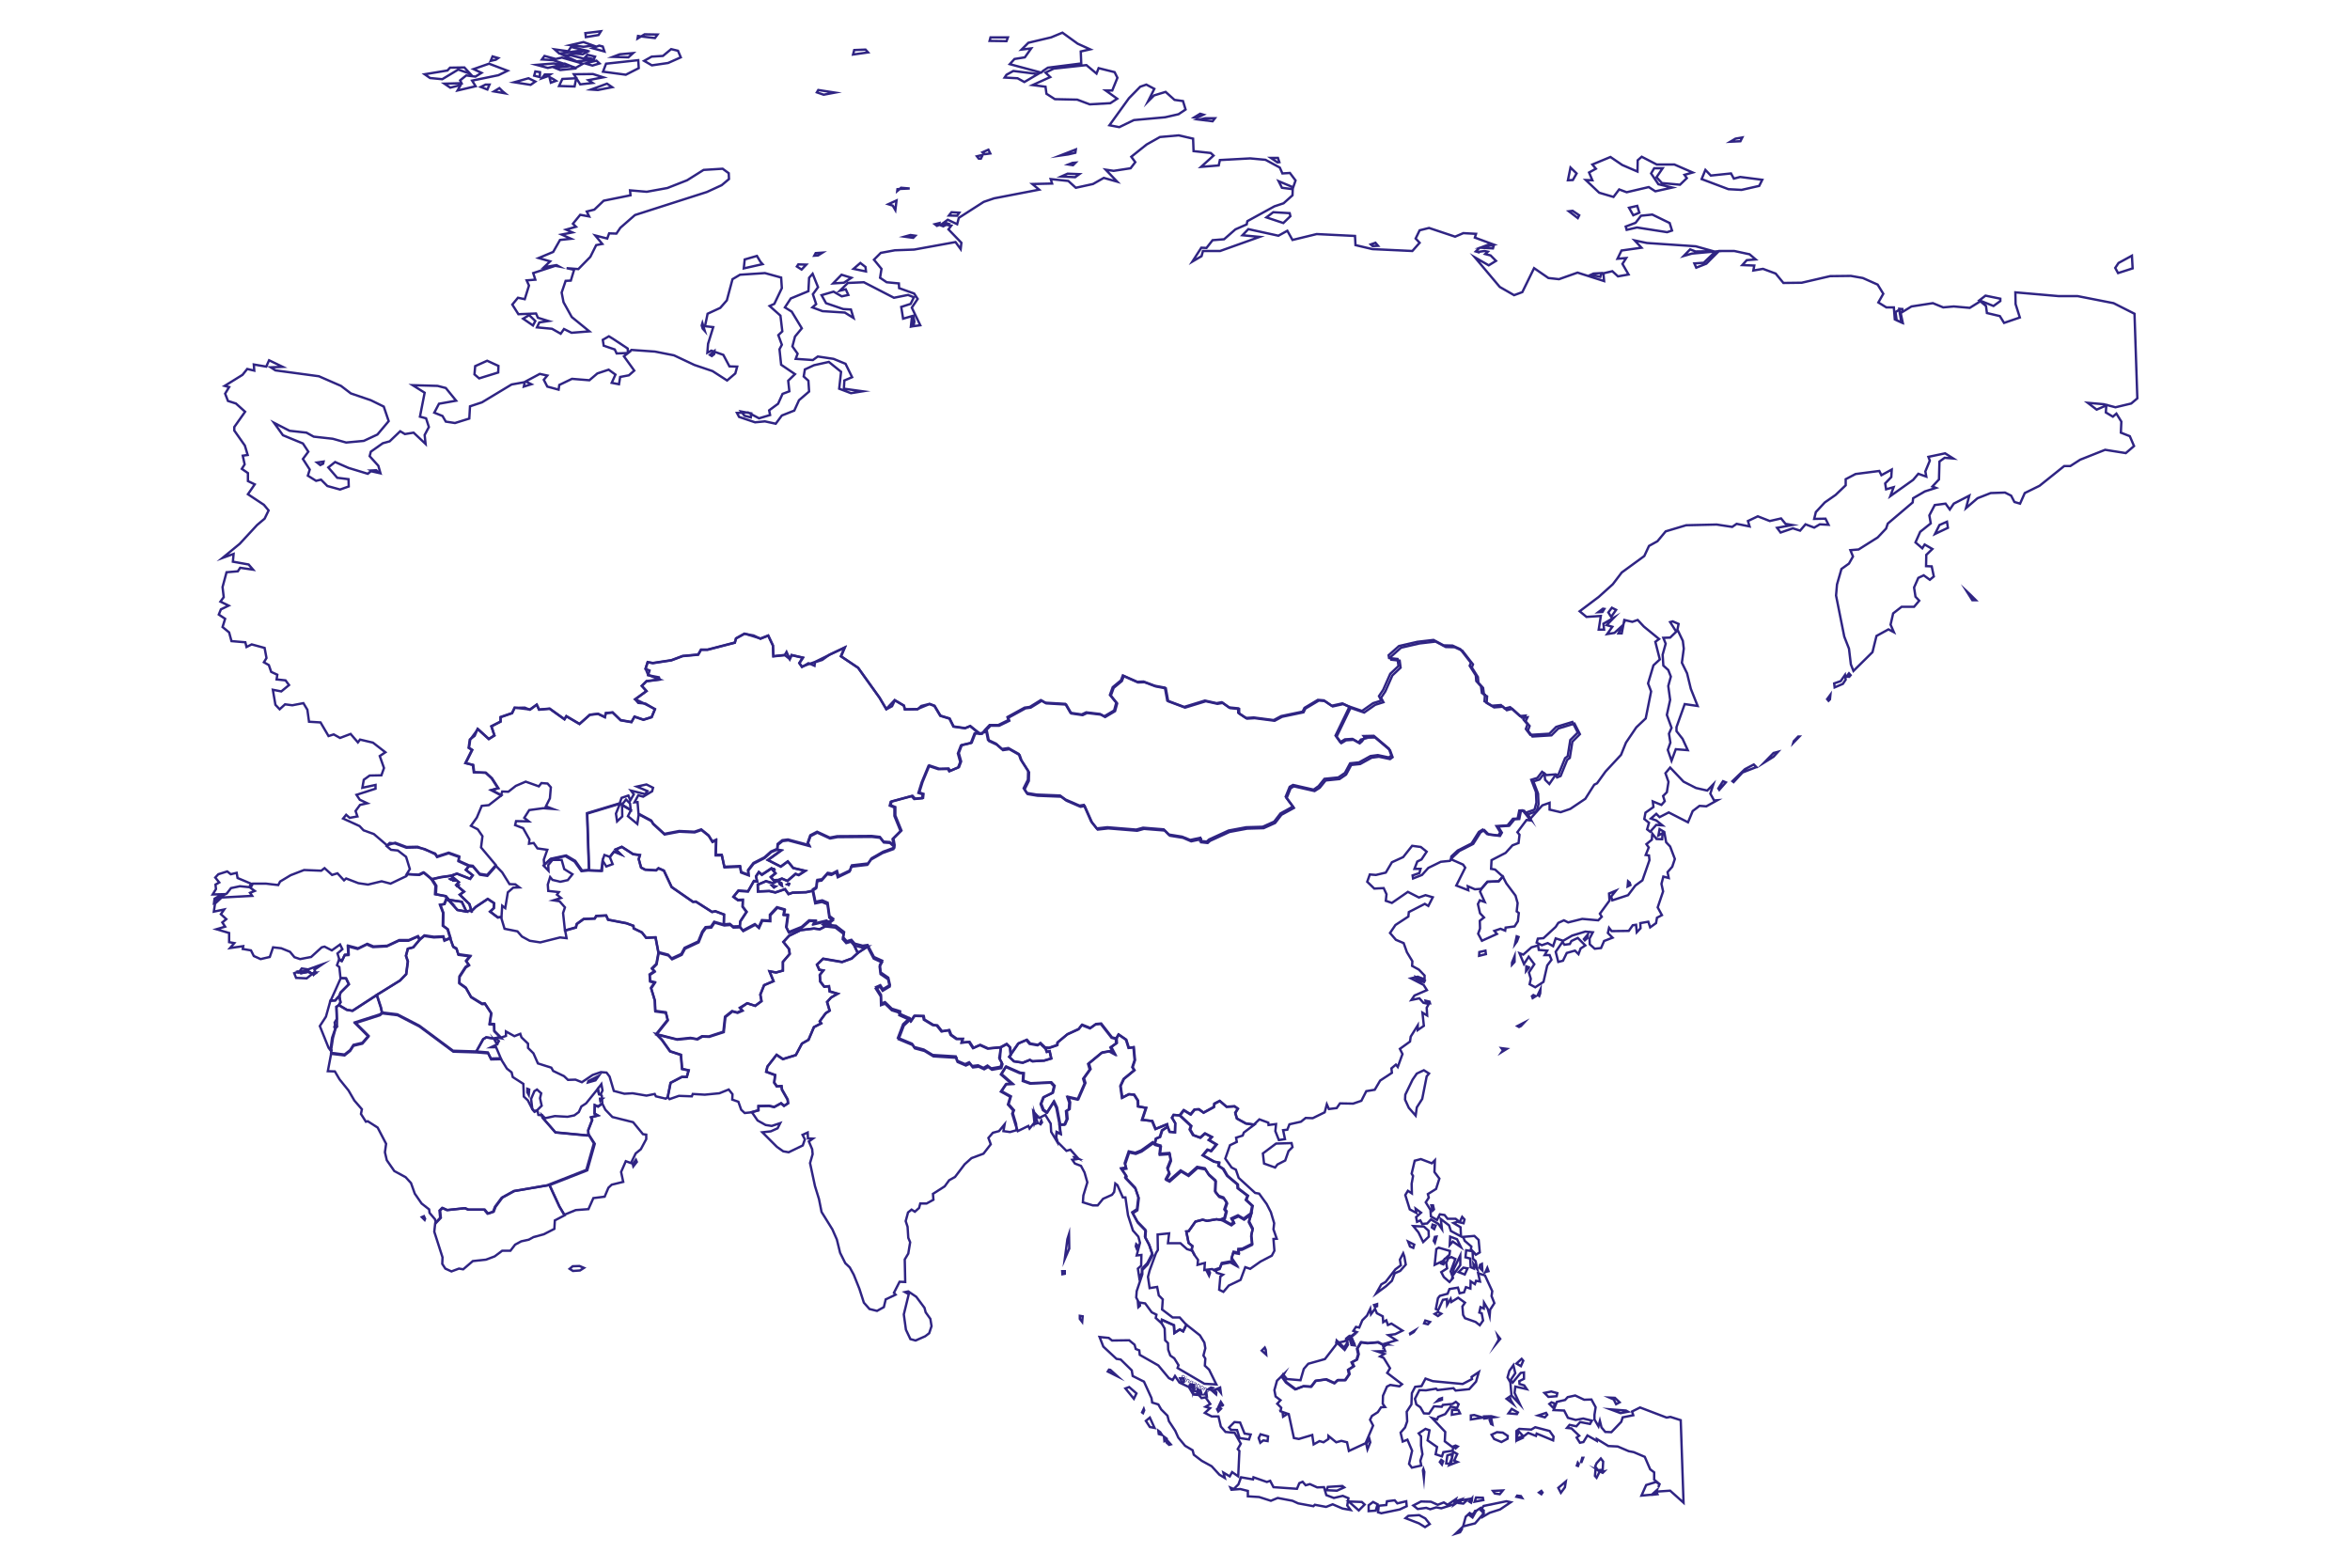 <?xml version="1.0" encoding="UTF-8"?> <svg xmlns="http://www.w3.org/2000/svg" width="1000" height="667" viewBox="0 0 1000 667" fill="none"> <path d="M253.399 459.7L250.199 460.6L250.399 460L254.799 457.8L253.399 459.7ZM198.499 387.9L199.899 387.5L200.599 387.7L202.399 385.9L207.499 382.5L210.199 384.3L210.099 386.4L208.499 387.9L211.799 390.4L213.199 390.2L214.699 395.2L220.199 396.3L222.099 398.5L225.399 400.3L229.899 401L238.299 398.9L241.099 399.2L240.499 396L245.099 394.7L245.499 393.2L248.399 391.1L253.099 390.9L253.799 389.8L257.999 389.6L258.799 391.4L266.599 392.9L269.599 394L269.699 395.1L273.199 396.8L274.999 399.1L278.999 398.9L280.199 405.2L279.299 410.1L277.399 412L278.499 413.2L276.399 414.6L276.599 417.4L278.599 417.9L276.999 420.3L278.599 425.6L278.799 430.1L283.299 430.7L284.099 433.9L279.299 439.9L281.699 442.4L285.199 447.3L289.799 448.8L290.299 454.8L293.099 455.4L292.299 458.2H290.199L285.399 460.7L284.199 466.7L283.299 467.5L279.099 466.5L278.599 465.5L275.099 466.2L269.199 465.2L265.699 465.4L261.199 464.2L259.399 458.1L258.099 456.4L255.699 456.2L252.199 457.4L247.599 460.5L244.899 459.4L241.699 459.5L239.999 457.9L235.399 455.7L234.599 454.3L228.899 452.5L226.999 448.2L224.699 445.9V444.1L221.899 441.4L221.399 439.9L218.899 440.9L215.299 438.9V440.8L213.199 441.5L210.299 438.6L210.199 435.7L208.299 435.6L208.999 431L206.299 426.9L205.099 427L200.399 424.1L198.199 420.2L195.399 418.2L195.499 415.4L198.099 411.4L199.499 410.5L198.299 408.8L199.999 406.7L194.999 406L194.199 403.5L192.799 402.7L191.499 399L190.399 395.4L188.399 393.9L188.499 388.4L187.199 385L188.999 384.7L189.799 382.6L191.099 383.3L194.599 387.2L198.499 387.9Z" stroke="#2F2483" stroke-miterlimit="12"></path> <path d="M600.1 567.7L600 567.4L602.1 566.1L601.6 566.8L600.1 567.7ZM607.6 563.5L606 563.1L606.5 561.9L608.5 562.5L607.6 563.5ZM611.9 560L610.5 559.1L611.9 558.3L613.3 559L611.9 560ZM632.3 541.2L632.1 541.3L632.9 539.5L633.4 540.9L632.3 541.2ZM624.5 539.7L623.3 542.3L620.7 541.3L622.7 539.4L624.5 539.7ZM630.6 537.8L630.8 540.6L629.6 539.4L629.8 538.2L630.6 537.8ZM614.7 537.2L614.2 538L613.4 537.7L614.4 536.2L614.7 537.2ZM617.6 534.9L619.3 535.7L617.3 541L618.3 543.8L616.8 545.5L614.4 543.4L613.3 541.3L615.8 539.7L615.4 537.4L616.3 535.4L617.6 534.9ZM621.4 534.2V538.3L618.1 542.9L618.6 540L621.4 534.2ZM612.2 530.9L617 532.3L616.8 533.9L613.9 536.6L610.5 538.2L611.2 531.5L612.2 530.9ZM600 530.4L599.2 528.3L601.8 529.6L601.4 531L600 530.4ZM620 527.3L621.7 530.7L618.2 528.3L616.9 529.8L617.1 526.2L620 527.3ZM611.3 526.2L610.6 528.8L610.1 528L610.6 526.3L611.3 526.2ZM605.6 528.5L603.6 524.4L601.4 521.7L605.9 521.9L607.9 523.7L608 526.2L605.6 528.5ZM609.6 521.1L610.9 521.5L610.3 523L609.3 522.3L609.6 521.1ZM622.2 517.8L623.2 518.9L622.8 520.5L621.1 520.1L622.2 517.8ZM609.8 512.9L610.2 514.6L609.7 515.1L609.1 512.9H609.8ZM627.9 536.6L628.7 540.2L627 537.8L627.2 539.8L625.8 539.2L625.6 535.5L623.6 535L623.9 532L626.7 532.4L625.9 531.6L626.1 530.4L623.3 528L622.6 526.3L627.4 525.9L629.2 527.6L629.7 532.9L628 533.9L626.6 532.4L626.8 535.6L627.9 536.6ZM622.6 559.5L622.3 555.9L623.4 554.3L620.5 552.2L617.6 554L617.3 552.7L615.8 555.2L615.7 552.8L614 553.1L612 557.5L611 557L611.9 552.4L612.7 551.4L616 550.5L616.8 548.5L620.4 547.9L621.1 550.3L623 549.9L623.8 547.7L625.7 548.3L625.8 545.2L627.6 546.4L628.1 545L629.8 545.3L629 541.8L631.9 542.7L635 549.4L634.7 551.5L635.9 554.5L634.1 557.3L633.9 559.9L633.1 557L631.5 554.3L631.4 556.8L630 556.2L629.5 558.5L630.5 558.8L631.1 561.9L629.7 563.9L627.9 562.5L623.4 560.9L622.6 559.5ZM592.3 545L589.8 547.3L585.6 550.4L587.8 546.5L589.6 545.5L593.8 540.1L596.1 538.4L595.7 536L597.1 533.3L597.6 534.7L598.2 538.1L595.8 540.8L593.5 541.8L592.3 545ZM611.5 519.1L612.7 516.7L614.7 517L616 518.6H619.4L620.8 519.7L618.5 520.4L621.5 522.2L621.7 526.1L617.4 523.8L616.6 521.4L613.1 518.7L613.6 523L612.1 520.8L608.9 518.9L607.3 520.6L605.2 520.8L604.4 519.3L603 519.9L602.6 517.9L604.7 516L602.4 514.3L602.7 516.1L599.9 514.6L598 508.5L599.1 506.7L600.8 507.8L600.7 503.7L601.3 500.4L600.7 499.4L602 493.9L604.6 493.2L609.3 495L610.6 493.7L610.4 498.7L612.5 501.5L611.1 505.9L607.6 508.1L608 509.6L606.7 511.6L608.7 514.8L608.9 517.6L611.5 519.1Z" stroke="#2F2483" stroke-miterlimit="12"></path> <path d="M180.9 518.6L180.7 519.1L179.5 517.9L180.4 517.5L180.9 518.6ZM228.7 472.5L229.1 474.4L230.7 474.6L230.9 475.6L236.4 481.9L250 483.2L250.5 482.7L253.1 486.7L249.9 498L234.1 504.2L218.9 506.8L213.8 509.6L210.9 513.5L210.1 515.6L207.7 516.4L206.3 514.7H199.4L198 514.1L190.4 514.9L188.4 514L187.3 515.1L187.6 518.2L185.5 520.4L185.1 518.8L182.8 516.1L182.6 514.6L179.4 512.1L176.5 507.9L174.9 503.4L172.6 500.9L167.8 498.3L164.6 493.7L163.8 490.3L164.3 486.7L160.7 479.8L156.5 477.1L155.7 477.3L153.6 474L154 472L150.8 468.3L148.3 464L144.5 459.3L142.5 455.9L139.5 455.8L140.9 448.4L146.6 449.1L149 447.2L150.4 445L154.2 444.1L156.8 441.1L151.1 435.4L161.7 432L162.6 431.2L169.2 432L178.5 436.8L192.9 447.5L202.8 447.8L207.7 448.2L209 450.8L213.2 450.7L215.7 454.7L217.7 456.3L218.2 458.3L222.7 461.2L222.9 466.6L224.6 468.2L226.6 472.1L227.5 473.1L228.7 472.5Z" stroke="#2F2483" stroke-miterlimit="12"></path> <path d="M638.9 446L641.2 446.3L639.1 447.6L639.6 446.9L638.9 446ZM646.4 437L645.7 436.6L648.6 435.1L647.2 436.6L646.4 437ZM652.5 423.4L653.5 423.9L652.2 424.7L651.9 423.9L652.5 423.4ZM655.4 422.7L655 423.8L654.4 423.3L655.5 421L655.4 422.7ZM650.6 411.6L650.5 411.9L649.4 413.2L649.5 411.2L650.6 411.6ZM644.5 406.9V409.3L643.4 410.5V409.6L644.5 406.9ZM675.4 399.2L674.4 400.1L674 399.6L675.7 397.6L675.4 399.2ZM645.5 400.6L644.7 401.7L645.4 398.4L646.2 398.7L645.5 400.6ZM693.5 375.6L693.8 376.6L692.6 377.2L692.8 375L693.5 375.6ZM648.5 410.2L646.6 405.6L648.2 406.2L651.7 403.1L654.5 402.3L654.8 404.2L658.4 404.5L657.3 406.4H659.4L660.2 408.4L658.4 410.8L656.8 417.8L653.3 420.1L650.9 418.8L651.4 416.5L650.6 413.8L652.9 410.3L650.5 407.1L648.5 410.2ZM674.6 402.3L672.6 403.6L671.7 406L670.2 404.5L666.7 405.5L665.1 408.8L663.1 409.3L662 405L664.9 400.8L665.7 402L668 401.7L668.7 400.4L671.4 399.1L674.6 402.3ZM709 358.4L710.7 360.2L712.7 365.5L711.6 368.8L709.6 371.1L710.1 373.6L707.8 373L707 376.1L707.7 379.3L705.4 386.1L707.2 389.4L705.1 390.5L704.7 392.8L702.2 394.6L701.4 392.2L698 392.8L698.1 395L696.5 396.7L696.2 393.5L694.8 393.7L693.1 396.1L685.8 396.2L684.7 394.8L684.2 397L686.2 399L682.6 400.4L681.3 403.4L678.6 403.7L676.5 401.8L676.4 399.4L677.8 396.7L674.6 396.4L669 398.1L665.2 400.3L662 399.3L660.9 402.6L658.6 401.3L656.1 402.2L653.9 401.1L654.4 399.4L656.8 399.2L662 394.4L663.1 392.7L665.5 391.6L667.3 392.5L673.3 391L680.1 391.6L681.6 390.1L680.8 388.8L684.9 383.2L684.7 380.2L687.6 379L685.6 381.5L686.1 383.1L692.8 380.9L695.9 376.8L698.9 374.6L701.9 366L701.7 364L700.3 363.8L701.6 360.6L700.6 359.2L702.9 357.3L703.1 354.7L704.9 357L707.3 357.1L707.5 354.5L705.7 355.5L706.2 352.8L708.2 354L709 358.4ZM704.8 351L702.2 353.9L700.9 352.9L701.7 350.1L699.7 348.5L700.2 345.8L703.6 343.4L703.3 341L707 342.5L708.4 340.9L707.7 338.7L709.3 337.1L710 332.7L708.7 329L710.7 326.6L716.4 332.6L721.7 335.3L726.5 336.4L729.1 333.7L727.8 337.7L729.4 340.6L730.8 340.5L726.1 343.1L723.2 342.9L720.3 345.1L718.3 349.9L710.1 345.7L706.2 347.7L704.8 346.3L702.5 348.3L704.8 349.1L707.4 351.2L704.8 351Z" stroke="#2F2483" stroke-miterlimit="12"></path> <path d="M507.301 532L508.301 534.1M484.201 554L485.001 554.6L485.101 555.6L484.401 556.2L484.201 554ZM504.801 563.7L503.401 566.5L502.001 565.7L499.701 567.2L499.501 563.9L494.401 561.6L494.201 563L491.801 560.8L492.101 559.4L490.101 558.4L487.301 554.6L484.601 554.2L483.501 552.1L483.701 549.4L486.101 542.2V540.4L488.401 538L490.501 534L489.101 529.9L487.401 526.7L487.601 523.8L484.201 520.3L482.001 516.3L484.001 515L484.601 509.9L483.201 505.8L479.001 501.4L479.401 500.7L477.301 497.6L479.301 497.3L478.801 495.4L480.501 490.4L483.301 491L485.801 490L490.701 486.5L491.501 487.2L494.001 487.9L493.601 491.4L497.801 491.1L498.301 494L496.901 497.5L497.701 499.5L496.301 502.1L497.701 502.8L502.601 498.5L505.801 500.4L509.601 497L512.901 497.6L514.501 500.1L517.401 502.7L517.201 507.3L518.801 509.3L520.801 510L522.201 512.1L521.201 515L522.001 515.6L521.201 518.7L520.001 519.2L517.701 518.8L513.601 519.5L511.801 519L508.701 519.8L505.801 523.9L504.801 524L505.801 528.9L507.401 530.2L507.101 531.7L507.301 532.2L505.101 531.5L502.301 529H497.001L497.501 524.8L492.601 525.3L492.701 531.9L491.901 533.2L489.201 540.6L488.501 543.3L489.201 548.1L492.401 547.6L493.101 551.2L494.801 552.9L494.501 557.2L499.001 560.6H502.001L504.801 563.7Z" stroke="#2F2483" stroke-miterlimit="12"></path> <path d="M269.499 496.3L269.299 495.4L270.599 493.5L270.999 494.4L269.499 496.3ZM255.699 467.9L255.499 468.2L255.399 467.6H256.099L255.699 467.9ZM254.399 463.3L255.899 461.3L256.399 464L255.599 465.7L254.899 465.6L254.399 463.3ZM250.399 482.7L250.299 481L251.999 476.6L251.499 475.5L254.399 474.7L252.999 473.9L253.099 470.3L254.499 470.9L256.299 469.6L257.599 472.2L260.599 475.3L269.399 477.5L273.599 482.6L274.999 482.8V484.7L272.699 489L270.499 490.8L268.499 494.9L266.299 494.1L264.299 498.7L265.199 502.9L260.299 504.1L258.899 505.4L257.299 509.2L252.499 509.8L250.399 514.5L244.999 514.9L240.099 516.9L237.999 513.3L233.699 504L249.499 497.8L252.699 486.5L250.399 482.7Z" stroke="#2F2483" stroke-miterlimit="12"></path> <path d="M243.701 538.8L246.601 538.7L248.501 539.5L246.801 540.6L243.801 540.8L242.401 539.9L243.701 538.8ZM240.301 517.1L236.101 519.3L235.901 522.9L231.401 525.2L227.001 526.4L225.001 527.5L221.801 528.2L219.201 529.6L217.201 532.2H213.701L210.501 534.6L206.801 536L201.201 536.6L197.101 540.1L195.301 539.8L192.101 541L189.501 539.8L188.201 537.8L188.301 535L184.801 524.1L185.201 520.4L187.301 518.2L187.001 515.1L188.101 514L190.101 514.9L197.701 514.1L199.101 514.7H206.001L207.401 516.4L209.801 515.6L210.601 513.5L213.501 509.6L218.601 506.8L233.801 504.2L238.101 513.5L240.301 517.1Z" stroke="#2F2483" stroke-miterlimit="12"></path> <path d="M459.5 559.9L460.7 560.1L460.5 562.5L459.5 561.2V559.9ZM453.1 540.9V542L452.1 542.2L452 540.9H453.1ZM454.9 525.1L455 531.3L453.1 535.7L454.2 527.3L454.9 525.1ZM425.9 445.7L428.5 444.3L429.9 445.7L430.2 448.8L429.4 449.7L431.4 451.6L435.2 452.2L438.2 451L439.3 451.6L444.3 451.3L447.3 450.4L446.6 447.3L445.4 447.6L444.7 445.7L446.5 445.8L450 444.6L450.1 443.5L454.3 440L459.1 437.8L460.5 436L464 437.4L466.4 435.7L468.6 435.5L473.2 441.4L475.2 441.9L475.3 443.8L472.9 445.5L474.4 448.3L472.4 447.2L469.1 447.8L463.4 452.5L464.1 454.9L461.3 458.8L461.9 460.8L458.9 467.7L454.6 466.7L455.4 469L455.2 471.9L454 472.6L454.3 476.1L453.3 478.4L451.2 478.5L449.8 471.2L448.6 468.7L445.7 473.3L444.1 472.2L443.1 469.6L444.2 466.8L448.1 464.9L448.8 462L447.4 460.5L438.6 460.9L435.5 459.8L435.7 456.6L434.1 456.4L428.2 453.8L426.2 457L430.9 461.1L428.3 461.2L426.2 464.3L430.2 466.5L429.2 469.8L431.5 472.4L431 473.7L432.4 478.3L432.6 480.9L429.8 481.7L427 481.3L427.5 478.4L425.1 481.3L422.5 482L420.6 484.2L421.6 486.9L418.5 490.9L413.4 492.8L410.5 495.4L406.4 500.8L403.9 502.2L402 504.8L397 508L397.2 510.5L394.3 512.1H391.6L391.1 514L389.3 515.6L387.9 514.7L386.4 515.9L385.4 519.6L386.2 522L386.5 526.7L387.3 528.6L386.5 533.4L385 535.9L385.2 545.5L382.8 545.4L380.4 550.1L381.1 550.9L376.9 552.9L376.1 556.2L373.2 557.8L370 557L367.6 554.3L365.7 548.4L363.3 542.4L361.6 539.3L359.7 537.5L357.5 533.1L356.1 527.4L354.2 523.1L349.6 515.7L348.5 510.2L346.8 504.7L344.7 494.9L345.8 491.1L345.6 489L344.2 485.7L345.9 484.5L343.8 484.4L343.7 481.9L341.5 482.9L342.5 484.8L341.6 487.4L335.6 490.3L333.3 489.9L330.6 488L324.4 481.8L328 481.4L330.9 480.1L332 477.9L328.4 479.1L325.8 478.7L322.4 476.8L319.9 473.2L322.8 472.4V470.6L327.3 470.5L329.5 471L332.4 469.4L333.7 470.5L335.4 469.4L335.2 467.8L332.8 463.6L332.6 462.1L330.6 462.2L329.5 460.6L329.9 457.4L326.1 456L326.6 453.8L330.5 448.8L333.2 450.6L338.7 448.9L341.3 444L344.1 442.4L346.4 437L349.5 435.4L348.9 434.5L351.4 431.1L353.1 430L352 426.3L353.7 424.4L356.5 422.8L353.1 421.8L352.8 419.6L350.8 419.8L349.1 417.6L348.9 414.8L350.4 412.9L348.7 412.6L347.7 410.4L350.3 407.9L358.4 409.3L362.5 407.8L365.1 405.4L369.1 402.8L371.8 407.9L375.3 409.5L374.3 411.3L374.7 414.5L377.9 416.7L378.6 419.8L375.6 421.6L374.5 419.9L372.7 420.7L374.8 424L374.9 427.7L376.6 427.1L379.5 429.9L383 431L382.7 432L387.2 434L384.6 436.4L382.4 442.2L388.4 444.7L389.3 446.1L393.4 447.2L397.2 449.5L407 450.1L407.5 451.9L411 453.4L412.7 452.6L414 454.2L416.5 453.9L418.8 455L420.5 454L422.1 455.2L426.1 454.5L426.6 452.8L425.5 450.8L425.9 445.7Z" stroke="#2F2483" stroke-miterlimit="12"></path> <path d="M632.1 404.5L632.3 406L629.4 406.7L629.5 405.1L632.1 404.5ZM630.4 378.2L633 375.2L637.8 375L639.5 373L641 375.9L644.9 381.1L645.8 384.3L645.4 387.8L646.3 388.5L645.9 392L644.5 394.2L640.7 394.7L640.5 396L638.5 395.2L635.9 396.1L637 397.4L630.6 400.3L629 397.3L629.8 395.1L629.7 391.8L631.5 390.4L629.8 388.6L628.9 384.7L629.7 383.1L631.8 383.8L629.8 379.4L630.4 378.2Z" stroke="#2F2483" stroke-miterlimit="12"></path> <path d="M443.1 476.8L443.4 477.6L442.8 478.4L442.5 478.2L443.1 476.8ZM450.9 478.7L451.4 482.5L449.7 481.7L449.5 483.9L449.7 485.6L447.3 481.6L447.1 478.1L444.8 474.4L442.2 475.7L439.7 472.9L440.2 477.8L440.7 476.5L440.5 474.6L441.6 477.9L439.7 478.5L440 477.9L438.1 480.2L437.6 479.1L433.1 481.3L432.1 478.5L430.7 473.9L431.2 472.6L428.9 470L429.9 466.7L425.9 464.5L428 461.4L430.6 461.3L425.9 457.2L427.9 454L433.8 456.6L435.4 456.8L435.2 460L438.3 461.1L447.1 460.7L448.5 462.2L447.8 465.1L443.9 467L442.8 469.8L443.8 472.4L445.4 473.5L448.3 468.9L449.5 471.4L450.9 478.7Z" stroke="#2F2483" stroke-miterlimit="12"></path> <path d="M608.5 426.9L606.8 426.7L606.6 425.8L608.3 426.2L608.5 426.9ZM606 417.9L602.7 416.8L602.4 415.7L606.3 417.3L606 417.9ZM430 448.7L429.7 445.6L428.3 444.2L425.7 445.6L420.5 446.1L417.2 444.6L414.3 445.9L412.6 443.3L409.4 443.6L409.8 442H407.2L404.8 440.3L404 438.3L400.9 438.8L398.9 436.3L397.2 436.1L393.4 433.8L393.1 432.3L389.3 432.2L387.8 434.4L387.2 433.3L382.7 431.3L383 430.3L379.5 429.2L376.6 426.4L375 427L374.9 423.3L372.8 420L374.6 419.2L375.7 420.9L378.7 419.1L378 416L374.8 413.8L374.4 410.6L375.4 408.8L371.9 407.2L369.2 402.1L367.1 402.4L363.7 401.5L362.3 399.9L360.3 400.5L358.8 398.8L359.2 396.6L355.7 393.9L351.3 393.4L350.4 392.7L353.1 392L354.5 390.9L353 389.8L352.2 384.1L349.9 383.1L347 383.7L345.9 378.4L347.5 377.4L347.8 374.4L349.8 374.1L352.2 371.4L354.1 371.7L356.2 370.6L356.8 372.7L361.8 370.3L362.5 368.2L369.4 367.4L370.9 365.2L375.8 362.4L380.5 360.7L380.7 359.6L380.2 356.8L383.6 353.4L381 347V343.4L379 342.6L379.4 341L388.3 338.6L389.4 339.8L392.8 339.5L393 337.8L391.2 337.2L392.6 332.7L395.5 325.7L399.7 327.1L403.7 327L404.3 328L408.1 326.4L409 324L408 320.4L409.3 317L413.5 316L415.1 311.9L417.4 312L418.5 311.7L420 311.3L420.8 315.3L424.2 316.9L426.8 319.2L429.5 318.8L433.9 321.3L434.7 323.6L437.9 328.6L437.8 332.3L436 335.9L437.3 337.9L441.5 338.6L451.5 339L453.8 340.7L459.8 343.3L461.6 343L464.7 350L467.1 353L471.6 352.5L483.9 353.5L486.8 352.7L495.6 353.4L497.8 355.6L503.4 356.5L506.9 358L511.1 357.1V358.4L513.9 358.7L514.9 357.8L523.2 354L530.7 352.6L537.7 352.4L542.6 350.2L545.3 346.7L550.6 343.8L547.5 339.6L549.2 335.4L550.6 334.6L559.4 336.6L561.6 335.2L564.1 332.1L570 331.5L572.8 329.6L575 325.5L578.8 325.1L583.7 322.4L586.8 322L591.5 323L592.6 322.2L591.5 319.2L585.1 313.8L580.8 313.9L580.5 314.1L579.6 315.4L578.6 316.3L576 314.8L572.8 315L570.8 316.2L568.8 313.4L574.7 301.2L580.5 303.2L585.2 299.9L588.7 298.8L587.7 296.9L589.5 294.2L592.5 287.4L596 284.1L595.6 281.1L592 280.7L591.8 279.5L596.2 275.6L604 273.8L610.9 273L615.2 275.3L619 275.4L622.3 276.9L626.8 282.7L626.3 284L628.9 288.1L629.1 290.5L631.1 292.7L631.5 295.6L632.8 296.3L632.6 299.1L635.8 301L639.6 300.7L641.2 302.2L643.5 301.6L647.7 305.4L650 305.2L649.2 306.9L650.9 308.9L650.2 310.9L652.1 313.4L660.2 312.9L663.1 310L670 307.9L672.3 312.4L669.1 315.6L668 322.5L666.9 323.3L664.1 330.2L662.6 330.8L662 329.5L658.1 329.8L657.1 329.1L655.1 331.7L652.5 332.5L654.5 337.7L654.7 342.2L653.9 345.2L650.2 346.5L650.9 347.8L648.6 345L647.2 345.1L646.5 348.5L644.5 348.6L642.2 351.4L637.5 351.7L639.1 354.3L638.3 355.7L633.5 355.1L631.6 353.2L630 354.2L626.9 359.1L621 362.1L618.3 364.6L617 366.3L613.1 366.7L607.8 369.3L605.1 372.3L601.3 373.8L601.1 372.5L604 371.5L604.5 369.7H601.9L603.1 366.6L604.9 365.7L607.1 362.4L604.6 360.4L600.9 359.9L597.1 364.7L592.3 366.9L589.7 371.3L585.5 372.3L582.9 372.1L581.8 375.2L584.8 378.1L588.8 377.9L590 380.5L589.7 383.3L592.3 384.2L599.1 379.5L603.8 381.9L606.6 380.9L609.7 381.8L607.8 385.5L606.3 384.6L599.5 388.1L599.3 390L593.8 393.6L591.5 397L594 399.9L597.3 401.3L598.7 405.2L601 409L600.9 411L603.8 412.6L606.2 415.1V416.7L603.3 415.6L600.4 416.3L605.8 419.1L607.2 421.3L601.9 423.6L600.6 425.5L604 424.8L605.7 426.7L608 427.2L607.1 428.8L607.3 432.1L605.3 430.9L605.9 436.5L603.3 438.3V436.3L600.3 441.1L600 443.2L595.7 446.3L596.8 448.5L594.8 454L594 453L592.1 454.6L592.3 456.5L587.3 459.8L585 463.7L581.4 464.3L579.3 468.4L575.8 469.6L570.2 469.5L568.8 471.5L565.5 471.9L564.6 469.9L563.7 473.3L558.6 475.8L555.6 475.7L553.6 477.3L548.7 478.4L547.8 480.7L546 480.9L546.8 484.7L544.2 485.1L542.7 481.3L543 478.3L539.8 478.7L539.7 477.7L535.9 476.3L533.6 478.5L530.1 478L526.3 475.9L525.6 473.5L526.7 471.7L525.3 470.7L521.9 470.9L519 468.4L516.7 469.6L516.5 471L512.1 473.4L510 472L508.2 472.1L506.5 474.2L503.6 472.4L501.9 474.6L499.4 474.4L498.7 475.6L500.1 477.9L500 481.8L497.7 481.6L496.9 479.5L496.7 478.4L491.8 480.4L490.4 477L486.1 476.5L487.8 471.4L484.4 470.8L484.3 468.3L482.7 465.8L480.5 465.6L477.6 467.1L476.9 462.1L478.3 459.1L482.8 455.4L482 454.1L483 451.1L482.5 445.6L480.4 445.9L479.3 442.4L476.1 440.2L475 442.1L473 441.6L468.4 435.7L466.2 435.9L463.8 437.6L460.3 436.2L458.9 438L454.1 440.2L449.9 443.7L449.8 444.8L446.3 446L444.5 445.9L442.5 444L441.5 444.8L438.1 444.2L436.7 442.6L433.2 444.1L430 448.7ZM543 486.6L549.6 486.4L550 488.1L548.3 489.8L546.9 493.8L543.6 495.5L542.6 496.8L537.9 495.1L537.4 490.8L543 486.6Z" stroke="#2F2483" stroke-miterlimit="12"></path> <path d="M224.4 463.3L225.2 463.6L225 465.9L224.4 464.8V463.3Z" stroke="#2F2483" stroke-miterlimit="12"></path> <path d="M483.3 530.3L483.5 529.4L484.5 530.3L483.7 531.3L483.3 530.3ZM449.4 483.9L449.6 481.7L451.3 482.5L450.8 478.7L452.9 478.6L453.9 476.3L453.6 472.8L454.8 472.1L455 469.2L454.2 466.9L458.5 467.9L461.5 461L460.9 459L463.7 455.1L463 452.7L468.7 448L472 447.4L474 448.5L472.5 445.7L474.9 444L474.8 442.1L475.9 440.2L479.1 442.4L480.2 445.9L482.3 445.6L482.8 451.1L481.8 454.1L482.6 455.4L478.1 459.1L476.7 462.1L477.4 467.1L480.3 465.6L482.5 465.8L484.1 468.3L484.2 470.8L487.6 471.4L485.9 476.5L490.2 477L491.6 480.4L496.5 478.4L496.7 479.5L494.4 481L493.5 483.8L491.8 484.5L491.3 486.7L490.5 486L485.6 489.5L483.1 490.5L480.3 489.9L478.6 494.9L479.1 496.8L477.1 497.1L479.2 500.2L478.8 500.9L483 505.3L484.4 509.4L483.8 514.5L481.8 515.8L484 519.8L487.4 523.3L487.2 526.2L488.9 529.4L490.3 533.5L488.2 537.5L485.9 539.9V541.7L484.8 543.7L484.2 539.8L485.6 538.6L485.7 534L483.7 534.2L485.1 528.8L484.4 526.2L482.1 523.6L480 517.1L478.9 509.5H477.8L475.5 504.3L474.6 503.6L474.1 507.2L473.2 508.4L469.4 510.1L467.1 512.9H465L460.8 511.6L461 508.7L462.7 503.1L461.5 498.9L460 496.1L457.4 495.1L456.3 493.5L457.7 493.3L457.1 492.4H457.9L458.7 492.8L455.5 489.2L453.8 489.7L450.1 486L449.4 483.9ZM458.6 493.1H459L458.8 493L458.6 493.1Z" stroke="#2F2483" stroke-miterlimit="12"></path> <path d="M622.1 650.7L621.3 652L619.4 652.6L622.2 649.9L622.1 650.7ZM603.9 644.7L606.5 646.1L608.4 648.5L606.4 649.8L603.8 648.2L598.1 646L599.3 645L603.9 644.7ZM620.5 639L619.1 640L619.9 638.6L621.5 638.1L620.5 639ZM586.2 640.1L585.4 642.8L582.4 643V640.5L584.3 639.1L586.2 640.1ZM624.7 637.9L622.7 639.8L621 639.6L621.8 638.4L624.7 637.9ZM626.3 638.6L626 639.4L625.2 638.9L626.4 637.5L626.3 638.6ZM628.1 637.2L631 637.3L631.2 638.3L627.5 639L628.1 637.2ZM645.3 636.9L645.6 636.4L647.2 636.6L647.7 637.4L645.3 636.9ZM579.5 639.1L580.7 640.2L578.2 642.7L573.9 638.9L579.5 639.1ZM655.9 634.4L656.4 635.1L655.9 635.8L654.9 635.1L655.9 634.4ZM639.5 634.2L638.2 635.8L636.1 635.5L635.3 634.4L639.5 634.2ZM666.3 630.4L665.9 632.9L664.2 635.2L663.1 633.1L666.3 630.4ZM571.2 632.3L572 632.9L568.9 634.3L564.5 634.1L565 632.7L571.2 632.3ZM605.9 628.9L605.5 625.6L605.7 625.1L606.1 626.3L605.9 628.9ZM671.4 622.4L671.8 623L671.5 623.8L671 623.6L671.4 622.4ZM679.4 622.6L681.2 620.6L682.2 621.9L682 625.4L680 625.6L678.8 624L679.4 622.6ZM673 622.1H672.8L673.3 620.3H673.7L673 622.1ZM613.3 621.2L614.1 621.8L613.6 623.2L612.7 622.1L613.3 621.2ZM617.9 620.3L616.8 622.9L615.4 622.7L615.9 619.3L617.7 618.7L617.9 620.3ZM620.1 618.7L618.8 621.5L620.2 622.1L616.8 623.4L617.6 621.9L618.4 617.7L620.1 618.7ZM619.4 615.1L620.3 615.5L619.4 616.3L618.6 615.4L619.4 615.1ZM647.8 611.9L645.6 612.9L645.8 611.9L647.2 611.4L647.8 611.9ZM583.1 613.7L581.9 616.7L581.4 614.5L582.7 612.2L583.1 613.7ZM639.5 609.6L641.6 611L641.5 612.2L638.9 613.6L635.8 612.3L634.7 610.5L637 609.4L639.5 609.6ZM498.2 614.6L497.5 614.8L496.4 613.8L496.6 612.8L498.2 614.6ZM535.6 611.9L536.4 610.3L539.6 611.2L539.4 613.2L537.6 612.9L536.3 613.9L535.6 611.9ZM496.5 612.7L495.5 613.2L495.3 611.3L496.5 612.2V612.7ZM493.7 609.4L494.5 610.6L493.1 610.2L492.9 608.8L493.7 609.4ZM635.1 606.2L634.5 605.9L633.9 604.3L634.6 603.7L635.1 606.2ZM631.5 602.7L634.6 602.6L636.1 603L631.6 603.6L631.5 602.7ZM657.9 601.2L658.4 602L657.4 603.1L654.5 602.3L657.9 601.2ZM625.9 604V602.3L627.3 602.1L631 603.2L625.9 604ZM685.3 599.7L691.9 600.2L692.8 600.7L689.6 601.3L685.3 599.7ZM531.5 612.5L527.5 611.9L526.4 608.5L523.8 608.4L523 607.4L525.3 605.1L527.7 605.3L529.6 610L532.2 610.4L531.5 612.5ZM643.3 599.5L645.9 601L645.5 601.7L641.9 601.4L643.3 599.5ZM621.3 601.4L617.8 602L617.9 599.9L620.6 600L621.3 601.4ZM489.3 603.2L491.3 607.6L489.3 607.2L487.6 604.6L489.3 603.2ZM660.2 596.7L661.6 597.2L661.1 599.2L659.3 597.4L660.2 596.7ZM684.9 594.7L687.2 594.8L689.2 596.7L687.7 597.5L686.7 595.5L684.9 594.7ZM518.8 598.7L519.6 599.4L518.4 600.6L517.9 599.6L518.8 598.7ZM641.1 595.2L642.4 594.3L643 596L643.8 597.3L641.1 595.2ZM613.6 594.9V595.6L611.4 596.3L612.4 595.3L613.6 594.9ZM658.9 594.4L657.2 592.7L660.1 592.1L662.7 592.8L662.4 594.1L658.9 594.4ZM486.9 600.1L486.4 601.3L486 601L486.7 599.5L486.9 600.1ZM519.5 596.5L520.4 597.9L520.2 598.1L518.7 598.2L519.5 596.5ZM513.3 592.2L513.5 593.8L512.7 593.1L513.3 592.2ZM510.9 591.7L511.2 592.8L509.6 591.8V591.1L510.9 591.7ZM515.8 591.8L516.6 591.6L517.6 592.5L517.5 593.3L515.8 591.8ZM519.5 592.6L518.5 591.3L517.3 591.2L519.2 590.4L519.5 592.6ZM480.5 590.2L483.6 592.9L482.5 595.2L478.9 590.8L480.5 590.2ZM506.6 589L508 589.3L508.2 590.5L506.2 589.6L506.6 589ZM503.7 586.5L503.8 588L503 588.4L502.2 586.5H503.7ZM645.3 580.2L647.5 578.2L648.2 579L647.2 581.3L645.3 580.2ZM472.5 582.9L475.6 585.7L471.4 583.6L471.9 582.8L472.5 582.9ZM538.6 574.3L538.8 576.4L536.9 574.7L538.2 573.4L538.6 574.3ZM637 571.4L637.8 570L637.3 568.3L638.4 569.7L637 571.4ZM680.3 625.9L680.7 626.2L679.4 628.8L678.7 628L679 624.8L680.3 625.8L681.7 626.3L682.6 626.1L682 626.7L680.3 625.9ZM594.6 639.7L598.4 638.8L598.6 640.9L595.6 642.3L587.8 643.9L586.4 643.5L586.7 640.7L589.9 640.4L590.2 638.8L593.5 638.4L594.6 639.7ZM625.4 643.8L626.7 644.7L627.7 642.9L628.3 642.8L630.1 641.6L631.4 642.8L631 644.4L627.7 648.2L622.6 649.5L623.7 645.4L625.4 643.8ZM590.1 572.1L588.8 573.1L589 572.1H589.2H590.1ZM515.6 602.7H518.5L519.5 607L521.5 609.3L525.4 609.7L528 614.3L526.7 616.6L527.4 617.4L526.9 628.2L524.3 626.4L523.3 628.2L520.6 626.6L521.2 628.9L518.9 627.5L515.6 623.9L511.4 621.6L508 619L507.5 617.1L504.3 615.2L501.4 611.7L500.1 608.8L497.4 604.7L496.8 602.4L494.1 599.7L492.9 597.6L490.3 596.8L490 594.9L486.8 587.9L482 585.5L481.6 583.1L476.9 578.5L475.1 578.2L469.5 573L467.9 568.9L471.8 569.3L473.2 570.4L480.5 570.3L482.8 572.2L483.3 574L484.8 574.6L485 576.5L492.9 581L497.4 586.4L499 587.2L500 585.5L501.9 588.3L505.9 590.2L506.5 591.2L506.4 590.1L507.8 590.9V591.8L507.9 591.5L511.1 593.3H508.3L507.5 592.9L507.8 593.4L510.1 593.6L511.3 594.9L513 594.6L515 597.4L513 598.6L514.9 599.2L512.7 601.2L515.6 602.7ZM507 591.7L507.6 592.7L507.8 592.2L507 591.7ZM702.2 625.2L699.9 619.9L695.2 617.9L693.1 617.5L688.4 615.5L684.4 615.3L679.5 612.3V613.1L675.5 610.8L673.8 613.6L672.3 613.9L670.9 611.7L672 610.9L668.7 607.8L666.8 607.6L667.9 606.3L670.8 606.9L672.4 605.1L676.6 605.9L677.4 604.5L673.7 603.6L670.5 604.2L667.2 603.3L665.6 600.2L661.1 600L662.5 596.5L666 595.7L667.1 594.5L670.3 593.8L674.1 595.6L677.2 595.5L679 598.8L678.5 602V604L680.2 606.9L680.8 604.6L681.5 607.4L683.1 609.3L685.7 609.4L689.9 605L690.5 603.1L695 602.2L694.5 600.6L697.9 598.9L709.2 603.2L710.8 602.9L715.2 604.3L716.4 639.4L710.7 634.3L704.8 634.7L705 634.2L704.2 634.9H704.9L705.3 635.8L703.5 636L704 635L702.9 636L698.5 636.4L700.5 631.9L704.7 630.6L706.1 631.5L705.7 632.8L706.2 631.5L703.9 629.6V626.5L702.2 625.2ZM588.3 572.1L589.4 574.9L585.9 575L589.1 576.1L587.3 577.2L588.8 577.8L591.5 582.2L590.3 584.2L596.6 589L595.5 589.9L591.6 589.3L590.2 590L588.5 593.9L588.4 597.3L589.4 598.7L587.7 598.8L586.3 600.9L583.8 602.5L583 604.1L584.3 606.6L581.1 614.1L574 617.4L573.2 613.7L570.8 613.1L568.6 613.7L565.3 611V612.3L563.2 613.7L561.5 613.2L559 614.6L558.4 610.6L552.7 612.3L550.6 611.9L548.4 601.7L546.7 601.2L547.6 601.8L546 602.8L545.8 601.2L546.6 601.1L544.9 600.5L545.2 599L543.5 597.3L544.9 595.8L542.8 594.2L542.3 591.5L543.4 587.5L546.3 584.7L545.7 585.7L547.5 588.2L551.4 591.1L554.8 589.8L558.1 590L560 587.5L564.5 586.9L568 588.5L569.4 587.2H572.6L574.3 584.7L573.9 582.8L576.2 581.3L575.4 579.6L577.5 578.5L578.2 576.2L577.7 573.8L579.3 571.1L582.2 571.5L586.6 571.1L588.3 572.1ZM616 640.3L619.5 637.9L618.7 640.1L613.3 641.8L611.2 641.4L608.6 642.2L606.9 641.6L603.3 642.1L601.4 640.6L604.7 638.9L608.9 639L611.8 640.3L614.4 639.3L616 640.3ZM567.6 637.4L571.4 636.5L573.8 637.5L573.3 640.6L574.7 642.5L571.3 641.9L567.1 640.1L564.3 641.2L559.5 640.3L558.9 640.9L552.4 639.7L550 638.6L543.7 637.4L540.8 638.6L535.8 637L531 636.7V634.4L527.8 633.6L524 633.9L523.6 633L525 633.6L527 631.6L528.1 628.6L533.2 629.5L533.4 628.6L539.1 630.6L540.5 630.1L541.9 632.8L551.9 633.5L552.9 631.1L554.3 630.5L555.6 632L557.4 631.5L560.5 632.9L563.4 632.8L564.4 636.2L567.6 637.4ZM659.4 608.9L661.1 611.3L660.9 612.9L653.9 610L653.6 611L650.3 609.7L648.3 611.2L646.3 609.1L645.3 611.7V608.9L646.5 608L651.6 608.3L653.3 607.3L659.4 608.9ZM620.7 597.5L620 599.1L617.3 598.5L615 601.7L612 602.9L611.5 604L609.4 603.4L615 609.3L614.8 613.3L618.4 616L618.1 617.3L614.2 617.9L613.6 619.7L610.9 618.8L611.5 615.7L607.5 612.9L608.3 608.6L606.6 608L603.7 609.9L604.7 611.2V615.1L605.3 618.8L604.4 621.6L604.8 623.6L600.8 624.5L599.6 622.9L600.9 617.3L598.9 612.6L596.9 613.4L596 609.6L597.9 607.4L598.8 604.8L598.6 600.7L600.6 597.6L600.8 592.8L602.2 590.1L604.9 589.8L606.6 586.6L609.7 587.7L622.4 588.9L626.4 586.8L626.2 585.9L629.3 583.8L628.1 587.9L625.2 591.1L619.4 591.7L618.5 590.7L611.7 591.5L611.1 590.9L606.8 591.6L604 591.5L602.1 595.2L602.7 597.6L604.4 598.8L605.9 601.4L608.1 601.5L610.2 598.4L613.5 598.6L614 597.8L618.1 597.4L619.5 596.5L620.7 597.5ZM646.8 597.6L643.2 593.8L642.7 588.2L641.5 586.1L642.3 583.3L644 580.9L644.8 584.3L642.8 587.3L643.7 588.3L647.1 584.2L648.5 584V586.7L646.5 587.7L646.6 588.9L648.6 589.5L649.7 591.1L644.8 590L644.5 592.7L646.8 597.6Z" stroke="#2F2483" stroke-miterlimit="12"></path> <path d="M515.299 590.4L516.099 590.6L515.299 591.3L514.199 591.1L515.299 590.4Z" stroke="#2F2483" stroke-miterlimit="12"></path> <path d="M382.9 80.4L383.4 79.9L387.1 80.2L382.9 80.4ZM382.9 80.4L381.8 81.3L381.9 80.5L382.9 80.4ZM272.8 15.5L274.3 14.6L279.8 14.7L278.7 16.2L272.8 15.5ZM272.8 15.5L271.3 16.4L271.5 15.3L272.8 15.5ZM734.4 332.9L731.6 336.1L731.2 335.5L733.2 332.4L734.4 332.9ZM747.4 326.4L741.5 328.7L737.7 332.8L737.2 332.4L742.5 327.3L746.3 325.3L747.4 326.4ZM756.6 319.9L754.7 322L750.7 324.5L754.7 320.4L756.6 319.9ZM765.2 313.4H765.7L763.1 316.1L763.3 315.4L765.2 313.4ZM778.9 295.6L778.7 297.6L778.1 298.2L777.5 297.5L778.9 295.6ZM785.4 289.2L784.2 291L780.7 292.5L780.5 290.8L783.3 289.8L785.1 287.2L785.4 289.2ZM786.9 288L785.7 287.9L786.8 286.5L787.5 287.3L786.9 288ZM682.7 259.1L681.9 260.4L680.1 260.5L682.1 259L682.7 259.1ZM685.9 258.6L687.7 259.5L685.6 262.5L684.4 260.6L685.9 258.6ZM836.9 251.6L838.6 253.2L840.8 255.4H839.3L836.9 251.6ZM828.5 222L828.9 224.6L823.4 227.2L825.3 223.4L828.5 222ZM137.7 196.4L137.5 197.3L136.3 197.9L134.9 196.8L137.7 196.4ZM315.4 175.1L319.7 175.9L319.5 177.6L316.8 176.9L315.4 175.1ZM212 158.5L203.9 161L201.9 159.3L202.2 155.8L207.3 153.5L212.1 155.7L212 158.5ZM808.2 131.8L809.1 137.2L807.1 136.3L806.6 132.8L808.2 131.8ZM303.9 150.7L302.9 151.5L302.1 151L304 149.4L303.9 150.7ZM808.4 133.1L808.2 131.4L809.5 131.5L809.4 132.7L808.4 133.1ZM851.2 128.1L848.3 130.2L842.3 127.8L844.9 125.8L851.2 127.1V128.1ZM298.9 137.5L299.9 140.8L299 139.8L298.6 138.5L298.9 137.5ZM225.2 134.1L227.8 136.6L226.8 138.5L222.6 135.6L225.2 134.1ZM907.5 114.2L901.3 116.2L900.1 114L901.5 111.9L907.2 108.8L907.5 114.2ZM681.5 116.2L681 117.8L677 116.9L678.1 116.4L681.5 116.2ZM359.1 120.3L354.5 120.6L358.1 116.9L362.3 118.2L359.1 120.3ZM635.3 105.7L629.9 105.4L633.4 104.1L635.6 104.7L635.3 105.7ZM368.3 113.6L368.5 115.5L363.2 114.4L366.1 111.9L368.3 113.6ZM343.1 112.6L341.1 114.7L339.1 113.4L339.7 112.5L343.1 112.6ZM584.1 104.7L583.3 104L585.3 103.3L586.4 104.6L584.1 104.7ZM323.6 111.4L324.5 112.4L316.5 114.2L316.9 110.4L322.1 108.9L323.6 111.4ZM350 107.5L348.1 108.7L346.5 108.8L347.1 107.7L350 107.5ZM384.9 100.7L387.4 100L389.5 100.3L388.6 101.2L384.9 100.7ZM669.2 89.7L672 91.6L671.4 92.8L667.6 89.9L669.2 89.7ZM695 91.6L693.2 88.4L696.7 87.6L697.6 90.5L695 91.6ZM549.1 92L546.1 94.9L538.9 92.5L541.8 90.3L548.8 90.7L549.1 92ZM399.7 95.7L398.7 96.1L397.8 95.4L399.8 94.9L399.7 95.7ZM402.3 94.8L403.5 95.2L401.4 96.3L400.6 96L402.3 94.8ZM408.2 90.5L407.3 91.8L403.8 91.7L404.9 90.3L408.2 90.5ZM381 89.4L379.9 87.5L378 86.9L381.5 85.3L381 89.4ZM669.3 76.6L667.2 76.7L668.3 71.3L670.9 73.8L669.3 76.6ZM459.3 74.1L457.5 75.4L451.6 75.1L454.3 73.9L459.3 74.1ZM543.8 67.2L544.4 69L543.6 69.1L540.8 67.2H543.8ZM454.6 70L456.4 69.3L457.7 69.2L456.6 70.3L454.6 70ZM740.6 60.1L736.3 60.3L738.5 59L741.4 58.5L740.6 60.1ZM417.4 67.5H416.5L415.7 66.5L418.2 65.9L417.4 67.5ZM457.6 65L454.6 65.7L451.1 66.2L457.8 63.6L457.6 65ZM421.4 65.3L419.1 65.6L418.1 64.8L420.6 63.7L421.4 65.3ZM517 50.3L516 51.6L510.3 50.9L512.9 50.3H517ZM512.1 48.8L509.2 50.2L508.1 50L510.7 48.4L512.1 48.8ZM348.2 38.3L355.3 39.4L350.5 40.3L347.6 39.3L348.2 38.3ZM213.8 38.8L214.9 39.7L210.2 38.9L212.5 37.5L213.8 38.8ZM254.4 38.3L251.5 38.1L258.3 35.6L260.5 37.1L254.4 38.3ZM207.4 38.1L204.6 37L206.6 36H208.3L207.4 38.1ZM245.2 33.3L244.5 36.8L237.9 36.6L239.3 33.6L245.2 33.3ZM224.9 33.3L227.8 34.7L225.8 36.1L218.8 35L224.9 33.3ZM235.5 33.7L236.6 34.4L234.4 35.2L233.8 32.8L235.5 33.7ZM232.9 32.5L230.6 33.3L231.8 31.7H234.1L232.9 32.5ZM229.8 30.7L229.7 32.8L227.3 32.2L227.8 30.4L229.8 30.7ZM255.1 27L252.1 27.9L249 27L253.8 25.8L255.1 27ZM235.7 27L239 27.6L233.1 28.9L228.3 27.6L235.7 27ZM368.3 21.1L369.4 22.3L363 23.2L363.5 21.3L368.3 21.1ZM252.7 25.2L249 24.4L250 23.3L253.2 24.1L252.7 25.2ZM267.4 24.4L260.8 24.2L263.7 23.1L269.4 22.6L267.4 24.4ZM239.8 23.5H242.7L251.2 25.6L245.4 26.1L239.8 23.5ZM211 25.4L208.8 25.9L209.6 24L212 24.7L211 25.4ZM428.3 17.5L421.1 17.4L421.5 15.9H428.9L428.3 17.5ZM248 23.1L244.2 22.8L249 21.6L250.1 22L248 23.1ZM243 20L248.6 21.3L238 22.8L236 21L241.8 21.8L243 20ZM257.2 21.9L252.1 20.5L255 19.4L256.5 19.8L257.2 21.9ZM248.3 17.9L252.5 19.4L248.3 19.9L242.7 19.2L248.3 17.9ZM254.7 14.9L249.3 15.8L249.1 14.1L255.7 13.3L254.7 14.9ZM252.3 31.5L256.7 32.9L250.4 34.1L252.2 35.3L246.9 35.9L244.2 31.6L252.3 31.5ZM427.5 33L428.3 31.8L431.2 30.2L441.7 31.5L435.9 34.9L433 33.3L427.5 33ZM203.4 310.2L200.1 314.7L199.6 318.2L201 319.1L198.2 324.7L201.4 325.5L201.8 328.6L206.8 328.8L209.4 331.2L212.1 335.4L209.2 336.2L213.4 338.4L208 342.6L205 342.9L202.9 347.9L200.4 351.4L203.3 352.9L205.3 355.8L204.7 360.6L211 368.1L207.3 372.3L204.1 371.8L201.2 368.4L199.5 368.2L195.1 366.2L195.4 364.4L190.9 362.8L186 364.4L185.2 363.2L177.7 360.3L173 360.4L168.2 358.6L164.7 359.7L159.1 354.9L154.7 353.3L153 351.5L146 348.3L147.3 346.7L148.8 348L152.1 347.4L151.3 345.1L153.2 342.5L156.3 341.8L153.1 340.3L151.7 338.2L159.8 335.6V334L154.2 335.2L154.8 331.8L157.3 330L162.3 329.9L163.4 326.8L161.6 321.7L164 320.1L158.7 316L153.2 314.7L152.3 315.9L149.2 312.3L144.7 314L142 312.5L139.8 313.2L136.4 307.4L131.5 307.1L130.8 302L129.1 299.2L124.4 300.1L121.3 299.7L119 301.8L117.2 299.9L116.1 293.5L119.7 294.2L123 291.5L121.5 289.5L117.7 289.1L118 287.1L115.4 285.9L114.4 283L112.3 281.8L113.4 280L112.6 275.7L107.1 274.2L104.9 275.3L104.4 273.3L98.5 272.8L97.5 269.1L94.7 266.8L95.8 263.3L93.1 261.5L94 259.3L97.3 257.7L93.8 256L95.2 254.1L94.7 249.8L96.4 243.5L101.2 243.1L102.2 241.6L107.7 242.4L105.8 240.2L99.1 239L99.4 235.7L94.7 237.4L102 231.4L109.4 223.4L112.6 220.7L114.3 217.2L112.3 214.8L105.5 210.3L108.4 206.1L105.5 204.7V201.3L102.9 199.5L104.1 197.6L103.3 193.9L105.4 193.6L104.2 189.6L99.7 183.2V181.7L104.3 175.2L100.4 171.7L97 170.6L95.8 167.5L97.5 164.7L95.6 164.2L103.2 159.5L105.2 157L108.2 157.7L108 155.1L113.3 156L114.5 153.3L120.3 156.1L115.2 156.3L117.2 157.6L135.7 160.1L145.1 164.2L149.3 167.4L157.8 170.3L163.3 173L165.4 179.2L160.6 184.9L154.8 187.6L147.3 188.3L141.6 186.7L133.5 185.8L130.4 184.1L123.2 183.3L116.6 179.9L120.4 185.2L128.9 188.7L131.2 192.2L128.9 195.3L131.8 199.8L131 202.4L134.5 204.6L136.6 204.1L139.3 206.8L144.7 208.3L148.4 207L148.3 203.9L143.5 203.3L139.7 198.9L142.6 196.6L148.3 199.1L156.5 201.6L158 200.4L158.8 200.6L158 200.2L160.1 200.1L161.3 201.2H161L161.9 201.4L161 198.2L157.3 194.1L157.8 192.2L162.9 188.6L165.8 187.8L170.3 183.5L172.3 184.7L176 184.1L181.1 188.9L180.7 185.1L182.5 181.7L181.3 178L178.7 177.3L180.7 167.1L175.6 163.9L186.2 164.2L189.7 165.1L194.1 170.5L186.8 171.8L184.8 175.6L188.3 177L189.7 179.4L193.6 180L199.7 178.1L200 172.9L205.1 171.2L217.7 163.6L223.3 162.6L222.9 164.5L226.1 163.5L223.7 162.3L229.7 159.1L232.9 159.8L231.4 161.6L232.9 164.5L237.7 165.8L238 163.8L243.4 161.2L250.8 161.8L254.2 158.9L259 157.3L261.9 159.4L260.3 162.9L263.4 163.5L263.9 160.4L267.6 159.7L269.9 157.7L265.5 151.6L267.3 150.2L262.4 150.4L261.6 148.7L256.9 147.1L256.5 144.6L259.1 143.1L260.9 144.2L267.1 148.3L267.2 150.2L268.7 148.9L278.7 149.6L286.8 151.2L295.5 155.3L303.2 157.9L309.4 161.9L312.9 158.9L313.7 156L310.4 155.9L307.8 151L302.7 149.2L301 150.1L301.3 146.3L303.5 139.2L300 138.8L301.1 133.5L306.5 131L309.3 127.8L311.7 118.8L314.9 116.9L325.5 116.2L332.4 118.1L332.7 122.6L329.5 129.3L327.5 130.2L332.1 134.3L332.9 141L331.2 142.6L332.7 146.7L331.7 148.6L332.4 155.2L338.3 159.2L335.4 162L335.9 166.5L333 167.6L331.1 171.8L327.3 174.6L327.7 176.6L323 178L318.3 175.5L313.6 175.7L314.5 177.4L321.3 179.7L325.5 179.3L330.1 180.3L332.7 176.8L338 174.7L340 170.3L344.3 166.6L344 162L342 160.2L342.5 157.2L346.4 155.4L352.7 154L357.9 158.2L357.1 165.4L362.1 167.3L367.1 166.5L359.1 165.4L359.3 161.9L362.6 160.5L359.8 154.8L354.7 152.7L348 151.7L345.9 153.2L338.6 152.7L339.4 150.5L337.2 147.4L338.3 143.2L341.2 139.7L336.9 132.6L334 130.8L336.5 127L344 123.9L344.3 118.2L345.8 116.5L348.1 122.2L345.9 125.2L347.3 129.4L345.7 130.8L350 132.4L359.5 133L363.2 135.3L362.1 131.7L358.8 131.5L351.5 129L349.6 125.6L354.7 124.1L358.2 126.1L361 125.5L359.9 123.1L357.4 123.7L360.8 120.4L367.6 120.1L380.4 126.7L386.4 125.5L388.9 126.5L387.5 129.3L383.5 130.6L384.3 135.6L388.1 134.5L387.6 139L388.6 138.8L388.3 136.8L388.8 135.3L389.1 136.8L388.7 138.8L391.6 138.4L388 130.9L390.5 127.2L389 124.9L382.6 122.6L382.5 120.6L377.3 120.1L374.5 118.2L375.1 114.4L371.9 110.5L374.8 107.6L380.8 106.5L389 106.2L406.6 103L408.8 106L409.1 103.3L403.6 97.6L404.8 96L400.7 95.4L403.3 93.5L407.3 95.4L408 92.7L418.6 85.9L423 84.4L442.2 80.7L439.3 78.3L447.7 78.1L447.1 76.2L454.6 77L457.8 79.9L465.1 78.3L469.7 75.7L475.4 77.3L470.5 72.2L473.9 72.7L481.1 71.6L483.1 69L481.4 66.7L487.9 61.5L493.6 58.3L501.6 57.6L507.7 59L507.9 64.3L515.2 65.1L516.4 66.2L511.1 71L518.6 70.4L519.1 68.1L532 67.4L538.5 68L544.6 71.3L545.7 73.8L548.9 73.6L551.3 76.8L550.3 79.7L544.1 77.1L545.5 79.9L550.1 80.5L550 83.1L546.2 86.5L542.3 87.8L530.8 94.1L530.5 95.5L525.7 97.6L520.9 101.8L516 102.2L513.4 105.5L511.2 105.4L507.4 111.3L511.3 109L511.9 106.8H519.2L536 100.8L528.7 100.1L531.2 97.5L544 100.3L547.8 98.2L550 102.1L560.3 99.6L576.6 100.4L576.8 104.3L584 106L601 106.8L604.1 103.3L602.4 101.5L604.1 98L608.1 97L619.2 100.7L622.7 99.2L628.1 99.5L627.6 101.1L635.7 104.1L629.5 105.5L628 107L629.7 107.5L629 107.2L631.7 106.8L633.1 107.1L632 108.1L634.3 108.7L636.6 111L633.5 112.9L627.6 109.5L638.2 122.1L644.3 125.6L647.8 124.3L652.8 114.1L658.9 118.3L663.4 118.8L671.3 116L682.6 119.6L682.3 116.3L686.1 115.4L688.5 117.6L693 116.8L690.4 112.3L692 109.8L688.3 110.1L690 106.6L698.5 105.4L695.6 102.3L700.8 103.4L721.6 104.8L729.1 106.9L721.5 107L719.2 106.1L716.5 108.9L720 107.9L730 107L725 111.8L721 112.1L721.8 113.9L726.1 112.2L731.5 106.8H738L744.5 108.2L747.1 110.4L743.3 110.7L741.4 112.8L746.5 113L746.1 115.1L750.2 114.4L755.6 116.4L758.9 120.4L766.7 120.3L778.8 117.5L787.6 117.4L792.7 118.3L799 121.1L801.4 125L799.3 128.7L802.7 130.8H805.9L806.3 135.9L809.7 137.4L808.8 133.2L813.4 130.4L822.5 129L826.9 130.8L831.4 130.4L838.2 131L842.7 128.2L845.1 130.2L845.5 133.2L851 134.5L852.8 137.4L859.5 135.1L857.7 129.4L857.6 124.4L876 126H884.1L899.4 129L908.3 133.5L909.5 169.5L906.9 171.7L900.2 173.3L895.2 172L888.4 171.4L892.2 174.3L896.3 172.5L896.1 175.5L899.1 177.3L900.6 176L902.7 179.4L902.5 184.1L906.3 185.6L908.1 189.8L904.6 192.8L895.8 191.4L885.2 195.6L881 198.3H878.4L867.9 206.7L861.6 209.8L859.6 214.3L857.2 213.6L855.8 210.9L853.2 209.6L847.1 209.8L841.5 212L836.6 216.2L838 210.9L831.4 214.3L829.7 216.8L827.9 214.3L823.3 214.9L821 219.3L821.6 222.7L817.1 226.3L815.1 230.8L818 233.3L819 231.7L822.3 233.6L819.7 236.1L819.6 240.9L822 241L822.9 245.3L821.2 246.7L818.6 244.8L816.3 245.9L814.5 250L815.1 253.9L816.7 255.6L814.5 258.2H809.2L805.6 261L804.5 265.8L805.9 269L803.6 267.8L798.5 270.6L796.8 277.5L788.7 285.5L787.6 282.7L786.8 276L784.8 270.9L781.3 253.4L781.7 248.7L783.6 242.1L786.8 239.8L788.5 236.8L787.4 234.1L790.9 233.8L799 228.7L802.6 224.9L803.3 222.8L813.9 213.8L814.1 212L819.1 209.1L823.8 207.6L822.3 207L825.1 204L825.3 196.4L827.5 194.8L831.2 195.1L827.7 192.9L820.6 194.4L821.2 196L819.3 200.6L819.7 202.8L816.3 201.6L814.1 204.2L804.4 211.1L805.8 207.3L802.6 208.2L802.2 205.7L804.8 203L805 199.8L800.6 202.2L799.7 200.4L789.6 201.7L785.4 203.9V206.5L781.1 210.6L776.5 213.8L772.7 217.9L772 220.8L776.8 220.7L778.1 223.3L774.4 223.1L772 224.5L768.3 223.1L766 225.8L762.9 224.8L757.7 226.6L756.2 224.6L762.7 223.4L759.8 222.9L757.9 220.6L753.1 221.7L748 219.7L743.8 221.7L744.5 224L739 222.9L737.1 224.2L730.5 223.2L717.5 223.5L708.8 226.1L705.3 230.3L701.7 232.3L699.7 236.6L690.1 243.6L686.3 248.6L680.3 254L672.2 260.1L675.1 262.5L681.2 262.1L680.3 267.9H682.6L682.3 265.4L686.8 262.8L683.7 266L686.1 266.7L683.9 269.8L687 269.3L690.4 266.2L688.7 269.5H690.1L691.2 263.8L694.6 264.6L696.9 263.8L699.5 266.6L706 271.9L704.4 273.1L706.3 280.6L703.6 283.1L701.3 290.8L702.6 294.2L700.3 305.7L696.3 309.5L691.9 316L689.8 321.2L683.2 328.3L679.6 333.3L678.4 333.9L674.6 339.9L668.2 344.2L664.1 345.6L659.4 344.5V341.6L656.3 342.7L651 348.6L650.7 348.1L650 347.1L649.3 345.8L653 344.5L653.8 341.5L653.6 337L651.6 331.8L654.2 331L656.2 328.4L657.2 329.1L657.5 331.8L659.3 333.6L661.7 330.1L663.2 329.5L666 322.6L667.1 321.8L668.2 314.9L671.4 311.7L669.1 307.2L662.2 309.3L659.3 312.2L651.2 312.7L649.3 310.2L650 308.2L648.3 306.2L649.1 304.5L646.8 304.7L642.6 300.9L640.3 301.5L638.7 300L634.9 300.3L631.7 298.4L631.9 295.6L630.6 294.9L630.2 292L628.2 289.8L628 287.4L625.4 283.3L625.9 282L621.4 276.2L618.1 274.7L614.3 274.6L610 272.3L603.1 273.1L595.3 274.9L590.9 278.8L591.1 280L594.7 280.4L595.1 283.4L591.6 286.7L588.6 293.5L586.8 296.2L587.8 298.1L584.3 299.2L579.6 302.5L573.8 300.5L571.2 299.3L566.7 300.3L563.3 298L560.8 297.8L555.1 301.2L554.3 302.8L545.2 304.7L542 306.4L533.5 305.3L530.2 305.5L526.9 303.3V301.4L523 301L519.9 298.8L517.7 299.2L512.7 298.1L503.9 300.8L496.7 298.1L495.7 292.6L491.4 291.8L486.6 290L483.9 290.1L477.8 287.4L477 289.5L473.5 292.4L472.3 295.7L475 299L474.1 302.3L469.9 304.8L468.1 303.8L462.2 303.1L460.3 304L455.5 303.3L453.3 299.5L444.8 299L442.9 297.9L438.2 300.8L436 301.1L428.7 305.1L429.1 306.4L424.8 308.5H421.1L419.2 310.5L418 312L416.9 312.3L412.8 309L410.6 309.9L405.7 309.2L404 305.8L400.1 304.6L397.6 300.4L395.5 299.6L390.4 301.7L385 301.8L384.6 300.2L380.7 297.9L377.1 301.7L374.2 296.8L365.1 284.1L357.8 279.2L359.4 275.5L352 279.1L346.7 281.7L344.7 282.4L341.2 283.7L340.1 282.1L341.6 279.8L336.8 278.7L336 280.4L333.9 278.7L329.1 279.2L328.9 274.6L326.9 270.4L323.6 271.7L316.8 269.6L313.2 271.6L312.7 273.4L301.1 276.4H298.3L297.1 278.5L290.5 279.1L285.7 280.9L277.8 282.1L275.6 281.7L274.7 284.5L275.8 287.2L280.7 289.1L275.1 289.8L273.1 291.8L275.1 294L270.3 297.5L273.8 299.2L278.7 301.7L277.3 305.1L273.8 306.2L270 304.9L268.7 307.2L264.1 306.4L260.7 303.1L257.8 303.4L257.4 305.1L254.5 303.7L251 304.1L246.6 308L241 304.7L240.2 306L233.9 301.5L229.4 301.9L228.4 299.8L225.5 301.9L219 301.1L217.9 303.4L213 305.1V307L209.1 309L210.4 312.9L208 314.4L203.4 310.2ZM231.7 23.8L236.5 25.1L239.1 24.5L248.1 27.1L244.9 28.9L242.9 28.1L244.3 29.2L238.4 29.8L236.2 28.9L242.8 28.1L235.4 25.6L230.6 25.3L231.7 23.8ZM238.3 102.1L243 101.6L239 99.8L243.6 98.9L240.9 97.7L245.1 96.5L243.8 95.2L246.9 91.4L250.7 92.1L249.7 90L252.9 89.2L256.9 85.4L268.3 83.1L268.1 81L275.2 81.6L284 80L292.4 76.7L299.4 72.3L307.5 71.8L310.1 73.7L310.2 76.2L307.1 78.8L300.8 81.7L270.2 91.5L264 96.9L262.3 99.4L259.2 99.3L258.4 101.5L253.3 100.2L256.3 103.8L253.7 104.3L251.2 109.3L246.1 114.5L241.1 114.1L244.3 114.8L242.9 119.4L240.7 119.5L239 124.5L239.8 128.6L243.3 134.9L250.8 141L243.2 141.6L240 140L238.6 142L234.9 139.9L228.5 139.3L229.5 137.2L233.4 136.6L228.9 135.2L228.1 133.4L220.6 133.7L218 129.6L220.4 126.7L223.3 127.3L225.1 121.5L224.1 119.3L227.8 119L226.9 116.2L236.3 113.1L237.9 113.4L236.8 112.8L231.5 113.7L234.1 111.2L229.2 109.8L235.4 107.2L238.3 102.1ZM274.1 25.9L277.3 24.1L282.1 23.8L285.6 20.9L288.5 21.6L289.7 24.4L284.3 26.8L277.4 27.8L274.1 25.9ZM716 314.4L718.2 319.2L713.1 318.8L711.3 323.7L709.7 319.1L710.8 316L710.2 312.2L711.3 309.7L709.3 304.2L710.7 297.8L709.9 291.9L711 287.9L709.9 285.1L707.8 283.2L707.5 278.6L708.8 273.9L707.8 271.4L710.7 271.3L713.3 268.8L710.7 264.7L711.8 264.4L714.3 265.5L713.8 267.9L716.1 272.7L716.5 276L715.7 282L717.9 286.5L719.5 293.1L722.4 300.4L716.9 299.6L713.4 309.4V311.1L716 314.4ZM703.1 91.3L710.5 94.9L711.5 98.1L709.4 98.8L696.6 96.8L692.2 97.8L691.8 96.4L696 94.8L698.3 91.8L703.1 91.3ZM728 74.7L736.6 73.8L737.8 76L740.5 75.3L749.9 76.5L748.6 79.1L741.1 80.8L735.5 80.5L724.1 76.2L725.7 72.3L728 74.7ZM717.8 75.8L714.9 78.6L707.2 77.9L704.9 75.4L707.5 71.6H703.9L702.6 73.8L705.7 78.4L711.6 79.8L704.4 81.4L701.6 79.6L692.2 81.8L689 80.6L686.6 83.8L680.5 82L674.8 76.6L677.6 76.7L676.2 73.4L679.1 71.8L677.6 70L685.3 66.8L690.3 70.2L696.8 73L696.9 68.2L698.6 66.7L705 70H712.5L720.3 73.4L716.8 74.4L717.8 75.8ZM482.5 51.1L476.3 54.1L472.1 53.3L480.4 41.8L485.2 36.9L487.8 36L491.2 37.8L488.5 43.2L491.1 40.6L496 39.1L499.8 42.5L503.4 43L504.5 46.6L501.5 48.6L495.8 49.9L482.5 51.1ZM439.4 36.2L446.9 32.8L444.9 30.9L448.4 29.2L462.3 27.7L466.6 31.3L467.5 29L474.3 30.7L475.5 33.1L473.3 38.5H470.5L475.4 42L472.5 43.9L463.7 44.4L458.4 42.4L448.9 42.2L445.3 39.9L444.9 36.9L439.4 36.2ZM190.4 30L191.5 28.8L197.6 28.7L200.1 31.4L195 29.6L188.2 33.7L183 33.2L180.7 31.6L190.4 30ZM266.3 31.8L256.6 30.5L257.9 27.1L266.2 26.2L271.6 25.6L271.8 29L266.3 31.8ZM196 36.2L191.6 37.3L189.1 35.6L196.4 35.4L195.8 34.2L198.4 32.1L202.3 32.6L204.9 31L201.5 29.4L208.1 27.1L216 30.1L212.1 32L200.9 34.3L202.4 36.7L194.7 38.5L196 36.2ZM458.6 18.6L463.9 21L459.9 21.9L460.1 27L445.9 28.8L443.8 30.2L443.1 30.9L429.7 27.3L431.7 25.1L436.1 24.4L438.8 20.6L434.7 21.1L437.6 18.2L447.3 15.9L452.1 13.9L458.6 18.6Z" stroke="#2F2483" stroke-miterlimit="12"></path> <path d="M584.701 555.3L586.001 554.9V555.8L585.101 556.2L584.701 555.3ZM590.101 572.1H589.201H589.001V571.9L588.301 572.1L586.301 571.2L581.901 571.6L579.001 571.2L577.401 573.9L577.901 576.3L577.201 578.6L575.101 579.7L575.901 581.4L573.601 582.9L574.001 584.8L572.301 587.3H569.101L567.701 588.6L564.201 587L559.701 587.6L557.801 590.1L554.501 589.9L551.101 591.2L547.201 588.3L545.401 585.8L546.001 584.8L547.601 586.8L553.401 587.3L554.801 582.5L556.701 580.3L563.801 578.3L568.601 572.1L568.801 570.4L572.001 573.4L573.401 571.2L572.801 569.6L574.001 568.6L574.201 568.5L574.301 569L574.801 571.4L576.201 571.6L574.901 568.6L577.301 566.8L575.901 566.3L577.001 564.6L578.401 564.9L579.701 561.8L581.701 559.8L583.101 556.9L583.401 559.2L585.101 556.9L585.901 558.8L588.401 560.1L588.601 562.6L589.901 561.8L590.601 563.8L592.101 563.2L596.801 566.2L593.701 567.7L590.801 568.1L594.201 570.3L589.101 571.8L590.101 572.1ZM494.301 563L494.501 561.6L499.601 563.9L499.801 567.2L502.101 565.7L503.501 566.5L504.901 563.7L510.601 568.2L512.501 571.3L512.901 573.7L512.101 576.8L512.901 578.1L512.701 581.1L514.501 582.8L517.601 589.1L512.501 588.8L501.101 582.1L501.501 580.9L499.701 578L498.001 576.8L497.101 574.3L497.001 571.5L495.801 570.3L495.601 565.3L494.301 563Z" stroke="#2F2483" stroke-miterlimit="12"></path> <path d="M192.1 374.2L192 374.3L191.7 374.1L192 374L192.1 374.2ZM193.2 374.7H193V374.6H193.1L193.2 374.7ZM191.1 382.9L196.5 383.7L198.5 387.9L194.7 387.2L191.2 383.3L191.1 383.2V382.9ZM211.9 390.4L208.6 387.9L210.2 386.4L210.3 384.3L207.6 382.5L202.5 385.9L200.7 387.7L199.8 384.7L195.7 380.7L197.5 379.4L194.2 376.6L195.3 375.4L192 372.7L194.5 371.8L200.1 374L201.2 372.5L198.3 370.2L199.6 368.6L201.3 368.8L204.2 372.2L207.4 372.7L211.1 368.5L213.7 371.2L216.8 376.2L219.3 376.3L221 377.6L218.4 377.7L216.1 379.7L215 386.4L213.7 385.4L213.4 390.2L211.9 390.4ZM194.6 377L194.8 377.1L195 376.8H194.5V377H194.6Z" stroke="#2F2483" stroke-miterlimit="12"></path> <path d="M194.6 377V376.8H195.1L194.9 377.1L194.6 377ZM200.6 387.7L199.9 387.5L198.5 387.9L196.5 383.7L191.1 382.9L189.4 381.3L185.1 380.5L185.3 376.9L183.6 374.2L187.6 373.3L191.9 372.7L195.2 375.4L194.1 376.6L197.4 379.4L195.6 380.7L199.7 384.7L200.6 387.7ZM192.1 374.2L192 374L191.7 374.1L192 374.3L192.1 374.2ZM193.2 374.7L193 374.6H192.9V374.7H193.2Z" stroke="#2F2483" stroke-miterlimit="12"></path> <path d="M514.399 540.6L514.899 541.6L514.499 542.8L513.599 541L514.399 540.6ZM533.699 478.6L529.299 481.9L528.799 483.2L525.999 484.1L526.299 485.9L523.399 487.3L521.399 493L524.099 496.8L525.899 497.7L527.099 501.2L534.099 507.6L535.799 507.9L538.999 512.3L540.799 515.8L542.199 520.5L541.899 523.1L543.299 527.1L541.899 527.2L542.299 532.2L541.199 534.3L536.399 536.8L531.999 539.9L529.899 539.2L527.899 544.6L522.899 547L520.599 549.7L518.799 548.8L519.299 543.2L520.399 542.4L517.799 541.6L516.999 540.2L519.099 539.5L519.899 537.4L523.699 536.7L525.999 538L524.099 535.2L524.899 532.6L527.199 533L526.999 531.4L528.599 531.3L532.899 529.2L532.499 525.5L533.099 522.7L531.499 519.6L532.499 516.3L533.099 513.1L530.399 510.6L531.099 508.8L526.899 505.6L526.799 504L522.399 500.3L520.699 497.4L518.699 496.1L518.899 494.7L516.799 494.3L511.999 491.6L513.999 489.2L515.499 489.8L517.799 487L514.599 485.1L515.799 483.8L512.899 482.3L510.899 484.1L507.899 483L506.499 480.6L506.999 479.1L502.199 474.6L503.899 472.4L506.799 474.2L508.499 472.1L510.299 472L512.199 473.5L516.599 471.1L516.799 469.7L519.099 468.5L521.999 471L525.399 470.8L526.799 471.8L525.699 473.6L526.399 476L530.199 478.1L533.699 478.6Z" stroke="#2F2483" stroke-miterlimit="12"></path> <path d="M329.5 370L329.3 370.1L329 369.7H329.3L329.5 370ZM329.5 377.1L330 377.2L329.4 377.6L328.8 377L329.5 377.1ZM345.8 379.1L346.9 384.4L349.8 383.8L352.1 384.8L352.9 390.5L354.4 391.6L353 392.7L351.7 391.7L346.2 393L346.9 391.7L344.3 391.6L341.1 394.4L335.6 396.6L334.5 394.4L335.2 389.2L333.4 389.1L333.8 386.9L330.6 386L327.6 389.2V391.7L324.2 391.5L322.8 394.6L321.2 393.2L316.1 395.9L314.8 394.3L315 392.2L317.7 388.1L316 385.9L316.1 383L314 383.1L312.1 381.7L314.2 379.1L318.3 379.4L320.8 375L322.2 375.2L321.7 373L322.9 371.2L324.2 372.3L328.3 369.6L330 371.7L328 373.3L329.2 374.7L331.2 374.6L328.9 375.9L325.9 375L322.4 376.5L322.5 379.4L327.3 379.2L329.9 379.8L334 378.4L335.5 380.5L337.2 379.9L343 379.7L345.8 379.1Z" stroke="#2F2483" stroke-miterlimit="12"></path> <path d="M335.6 376.5L335.1 376.3L335.6 376L335.8 376.1L335.6 376.5ZM332.5 375.8L332.7 376.8L331.9 376.3L331.4 375.2L332.5 375.8ZM268.5 344.7L267.2 347.3L271.2 350.6L271.8 346.5L277.2 349.4L278 350.7L282.8 355.1L289.1 353.9L295.6 354.2L298.5 353.2L301.6 355.7L303.2 358.3L304.8 357.6L304.6 364H307.2L308.3 369.1L315 368.8L315.4 371.3L318.6 372.5L318.4 370.5L320.7 367.5L325.4 365.1L328.2 362.6L330.8 361.5L332.4 361.8L326.7 365.9L332.2 368.7L335.2 366.5L337.5 369.3L342.6 370.5L339.8 372.3L338.5 371.8L335 374.8L332.7 373.8L331.2 374.4L329.2 374.5L328 373.1L330 371.5L328.3 369.4L324.2 372.1L322.9 371L321.7 372.8L322.2 375L320.8 374.8L318.3 379.2L314.2 378.9L312.1 381.5L314 382.9L316.1 382.8L316 385.7L317.7 387.9L315 392L314.8 394.1L311.9 394.2L310.6 393.1L308 393.3L308.1 389.1L304.4 387.7L303 388L296.1 383.6L294.9 383.7L285.8 377.4L282.5 370.4L280.2 369.4L279.2 370.3L274.5 370L272.8 369.1L271.8 365.5L272.3 363.8L269.4 363.4L264.6 360.3L262 361.4L264 363.4L261.3 362.3L259.5 364.6L257.2 363.8L256.4 366.2L256.2 370.5L250.7 370.3L249.9 346.2L263.8 342L262.1 346.2L262.6 349.5L264.8 347.4L264.7 342.4L266.7 343.6L268.5 344.7ZM329.5 370L329.3 369.7H329L329.3 370.1L329.5 370Z" stroke="#2F2483" stroke-miterlimit="12"></path> <path d="M630.1 642.6L631.3 640.8L641 638.8L642.9 639.2L638.3 642.3L633.9 643.7L631 645.4L631.4 643.8L630.1 642.6ZM625.4 644.8L626.2 644.4L627.6 643.9L626.6 645.7L625.4 644.8Z" stroke="#2F2483" stroke-miterlimit="12"></path> <path d="M507.301 532.2L507.101 531.7L507.401 530.2L505.801 528.9L504.801 524L505.801 523.9L508.701 519.8L511.801 519L513.601 519.5L517.701 518.8L520.001 519.2L524.001 521.4L525.201 520.5L524.201 518.9L527.001 517.6L529.401 519L532.401 516.8L531.401 520.1L533.001 523.2L532.401 526L532.801 529.7L528.501 531.8L526.901 531.9L527.101 533.5L524.801 533.1L524.001 535.7L525.901 538.5L523.601 537.2L519.801 537.9L519.001 540L516.901 540.7L515.801 540L512.501 540.4L512.701 537.4L509.601 538.2L509.801 536.1L508.501 534.3L507.301 532.2Z" stroke="#2F2483" stroke-miterlimit="12"></path> <path d="M430.1 448.8L433.5 443.9L437 442.4L438.4 444L441.8 444.6L442.8 443.8L444.8 445.7L445.5 447.6L446.7 447.3L447.4 450.4L444.4 451.3L439.4 451.6L438.3 451L435.3 452.2L431.5 451.6L429.5 449.7L430.1 448.8Z" stroke="#2F2483" stroke-miterlimit="12"></path> <path d="M185.2 363.5L186 364.7L190.9 363.1L195.4 364.7L195.1 366.5L199.5 368.5L198.2 370.1L201.1 372.4L200 373.9L194.4 371.7L191.9 372.6L187.6 373.2L183.6 374.1L180.1 371.2L178.1 372.2L173.1 371.9L174.4 369.8L172.8 364.6L169.3 361.9L166.4 361.6L164.5 360L165.8 358.7L168.1 358.9L172.9 360.7L177.6 360.6L180.8 361.3L185.2 363.5Z" stroke="#2F2483" stroke-miterlimit="12"></path> <path d="M395.6 299.5L397.7 300.3L400.2 304.5L404.1 305.7L405.8 309.1L410.7 309.8L412.9 308.9L417 312.2L414.7 312.1L413.1 316.2L408.9 317.2L407.6 320.6L408.6 324.2L407.7 326.6L403.9 328.2L403.3 327.2L399.3 327.3L395.1 325.9L392.2 332.9L390.8 337.4L392.6 338L392.4 339.7L389 340L387.9 338.8L379 341.2L378.6 342.8L380.6 343.6V347.2L383.2 353.6L379.8 357L380.3 359.8L378.6 358.3L376 358.1L374.4 356.1L370.9 355.7L356.3 355.8L353.1 356.4L347.7 353.9L344.8 355.4L343.7 358.5L344.3 359.6L335.3 357.2L332.9 357.5L330.9 359.1L330.7 361.2L328.1 362.3L325.3 364.8L320.6 367.2L318.3 370.2L318.5 372.2L315.3 371L314.9 368.5L308.2 368.8L307.1 363.7H304.5L304.7 357.3L303.1 358L301.5 355.4L298.4 352.9L295.5 353.9L289 353.6L282.7 354.8L277.9 350.4L277.1 349.1L271.7 346.2L271.3 341.3L270 341.4L271.6 338.4L273.7 339L277.5 336.7L277.9 335.2L275.1 333.8L271 334.7L275.5 336.6L274.5 337.9L268.5 336.4L269.7 338L268.2 340.6L267.4 338.5L264.5 339.5L263.7 341.8L249.8 346L250.6 370.1L247.7 370.4L244.8 366.3L240.9 364L234.4 365.4L231.6 368L231.4 365.8L232.9 361.6L228.7 361L227.1 358.7L225.1 359L225.3 357.2L222.6 352.4L219.2 351.1L219.6 349.4L225 349.5L223.1 348L225.2 344.7L231.2 343.9L235.2 344.2L232.3 343.1L234 339.7L234.4 335L233 333.4L230.4 333.2L229.3 334.6L223.7 332.6L219.5 334.4L216.3 336.9L213.7 336.8L213.2 338.4L209 336.2L211.9 335.4L209.2 331.2L206.6 328.8L201.6 328.6L201.2 325.5L198 324.7L200.8 319.1L199.4 318.2L199.9 314.7L202 313.1L203.2 310.2L208 314.5L210.4 313L209.1 309.1L213 307.1V305.2L217.9 303.5L219 301.2L223.3 301.1L225.5 302L228.4 299.9L229.4 302L233.9 301.6L240.2 306.1L241 304.8L246.6 308.1L251 304.2L254.5 303.8L257.4 305.2L257.8 303.5L260.7 303.2L264.1 306.5L268.7 307.3L270 305L273.8 306.3L277.3 305.2L278.7 301.8L274.7 299.4L273.8 299.3L271.6 299.1L270.3 297.6L275.1 294.1L273.1 291.9L275.1 289.9L280.7 289.2L280.4 288.2L275.8 287.3L276.4 285.3L274.7 284.6L275.6 281.8L277.8 282.2L285.7 281L290.5 279.2L297.1 278.6L298.3 276.5H301.1L312.7 273.5L313.2 271.7L316.8 269.7L320.7 270.4L323.6 271.8L326.9 270.5L328.9 274.7L329.1 279.3L333.9 278.8L334.7 277.4L336.1 280.5L336.9 278.8L341.7 279.9L340.2 282.2L341.3 283.8L344 282.2L344.8 282.5L346.6 283.3L346.8 281.8L349.9 280.8L352.1 279.2L353.1 278.5L359.5 275.6L357.9 279.3L365.2 284.2L374.3 296.9L377.2 301.8L379.6 300.5L380.8 298L384.7 300.3L385.1 301.9L390.5 301.8L392 300.4L395.6 299.5ZM264.6 342.5L266.4 340.2L268.1 341.9L268.4 344.7L266.6 343.7L264.6 342.5Z" stroke="#2F2483" stroke-miterlimit="12"></path> <path d="M140.6 446.9L139.8 445.8L136.1 436.6L138.7 432.6L140.6 425.8L142.6 425.7L144.4 423.7L144.9 426.5L144.2 427.7L143.1 428.4L143.3 433.6L142.4 435.1L142.6 436.3L142.4 436.7L142.5 436.8L142.3 437.1L142.7 437.6L141.3 441.6L140.6 446.9Z" stroke="#2F2483" stroke-miterlimit="12"></path> <path d="M144.9 426.5L144.4 423.7L144.9 422.3L148.4 418.8L147.2 416.3L144.9 416.2L144.4 411.5L143.4 410.7L144.2 408.5L145.4 409L146.6 406.5L148.2 406.4L148 402.7L152.2 403.8L156.1 401.9L158.7 403L164.6 402.7L169.7 400.3H173.8L177.7 398.6L178.5 399.9L175.8 403.1L173.5 403.7L172.7 406.7L173.5 409.1L172.8 414.5L170.2 417.2L160.2 423.4L149.9 430.1L147.5 429.7L144.1 427.7L144.9 426.5Z" stroke="#2F2483" stroke-miterlimit="12"></path> <path d="M142.8 437.6L143.3 437L142.6 436.8L142.5 436.7L142.7 436.3L143.4 436.2V433.6L143.2 428.4L144.3 427.7L147.7 429.7L150.1 430.1L160.4 423.4L162.1 428.6L162.6 430.8L161.7 431.6L151.1 435L156.8 440.7L154.2 443.7L150.4 444.6L149 446.8L146.6 448.7L140.9 448L141.1 446.9L140.9 446.8L141.7 441.6L142.8 437.6Z" stroke="#2F2483" stroke-miterlimit="12"></path> <path d="M256.501 366.3L258.001 368.7L260.701 367.7L259.501 364.7L261.301 362.4L264.001 363.5L262.001 361.5L264.601 360.4L269.401 363.5L272.301 363.9L271.801 365.6L272.801 369.2L274.501 370.1L279.201 370.4L280.201 369.5L282.501 370.5L285.801 377.5L294.901 383.8L296.101 383.7L303.001 388.1L304.401 387.8L308.101 389.2L308.001 393.4L303.901 392.2L302.501 394.3L300.201 394.5L298.801 396.4L297.101 400.6L291.301 403.3L289.901 405.9L285.801 407.8L284.301 406.2L280.101 405.1L278.901 398.8L274.901 399L273.101 396.7L269.601 395L269.501 393.9L266.501 392.8L258.701 391.3L257.901 389.5L253.701 389.7L253.001 390.8L248.301 391L245.401 393.1L245.001 394.6L240.401 395.9L239.601 388.5L240.401 386.1L238.101 383.5L235.501 383.1L238.701 382.1L237.001 380.7L237.801 379.6L233.301 379.1L233.101 376.4L234.101 373.2L235.101 374.4L238.401 375.2L241.601 374.5L243.601 372L240.101 369.8L239.001 365.9H235.101L233.301 368.1L233.401 370.5L231.301 368.3L234.101 365.7L240.601 364.3L244.501 366.6L247.401 370.7L250.301 370.4L255.801 370.6L256.501 366.3Z" stroke="#2F2483" stroke-miterlimit="12"></path> <path d="M127.199 413.5H127.099L126.899 413.6L126.699 413.5L126.999 413.7L127.199 413.5ZM127.199 413.5H127.399L131.099 413.2L132.599 414.2H132.799V414.4L131.199 413.5L127.999 414.1L127.199 413.5ZM134.399 413.9V414L133.899 414.1L133.699 414L133.799 413.9H134.099H134.399Z" stroke="#2F2483" stroke-miterlimit="12"></path> <path d="M579.1 314.7L581.1 314.2L580.3 313.2L584.6 313.1L591 318.5L592.1 321.5L591 322.3L586.3 321.3L583.2 321.7L578.3 324.4L574.5 324.8L572.3 328.9L569.5 330.8L563.6 331.4L561.1 334.5L559 336L550.2 334L548.8 334.8L547.1 339L550.2 343.2L544.9 346.1L542.2 349.6L537.3 351.8L530.3 352L522.8 353.4L514.5 357.2L513.5 358.1L510.7 357.8V356.5L506.5 357.4L503 356L497.4 355.1L495.2 352.9L486.4 352.2L483.5 353L471.2 352L466.7 352.5L464.3 349.5L461.2 342.5L459.4 342.8L453.4 340.2L451.1 338.5L441.1 338.1L436.9 337.4L435.6 335.4L437.4 331.8L437.5 328.1L434.3 323.1L433.5 320.8L429.1 318.3L426.4 318.7L423.8 316.4L420.4 314.8L419.6 310.8L421.5 308.8H425.2L429.5 306.7L429.1 305.4L436.4 301.4L438.6 301.1L443.3 298.2L445.2 299.3L453.7 299.8L455.9 303.6L460.7 304.3L462.6 303.4L468.5 304.1L470.3 305.1L474.5 302.6L475.4 299.3L472.7 296L473.9 292.7L477.4 289.8L478.2 287.7L484.3 290.4L487 290.3L491.8 292.1L496.1 292.9L497.1 298.4L504.3 301.1L513.1 298.4L518.1 299.5L520.3 299.1L523.4 301.3L527.3 301.7V303.6L530.6 305.8L533.9 305.6L542.4 306.7L545.6 305L554.7 303.1L555.5 301.5L561.2 298.1L563.7 298.3L567.1 300.6L571.6 299.6L574.2 300.8L568.3 313L570.3 315.8L572.3 314.6L575.5 314.4L578.1 315.9L579.1 314.7Z" stroke="#2F2483" stroke-miterlimit="12"></path> <path d="M208.899 450.4L207.599 447.8L202.699 447.4L205.599 442.2L206.899 441.4L210.099 441.9L210.699 442.9L210.899 441.7H210.999L212.299 443L211.699 444.1L210.799 443.1L211.499 444.4L208.999 445.6H211.099L213.099 450.3L208.899 450.4Z" stroke="#2F2483" stroke-miterlimit="12"></path> <path d="M210.901 441.7L210.101 441.9L206.901 441.4L205.601 442.2L202.701 447.4L192.801 447.1L178.401 436.4L169.101 431.6L162.501 430.8L162.001 428.6L160.301 423.4L170.301 417.2L172.901 414.5L173.601 409.1L172.801 406.7L173.601 403.7L175.901 403.1L178.601 399.9L180.501 398.3L184.601 398.9L188.601 398.7L189.101 400.3L191.601 399.3L192.901 403L194.301 403.8L195.101 406.3L200.101 407L198.401 409.1L199.601 410.8L198.201 411.7L195.601 415.7L195.501 418.5L198.301 420.5L200.501 424.4L205.201 427.3L206.401 427.2L209.101 431.3L208.401 435.9L210.301 436L210.401 438.9L213.301 441.8L211.601 441.5L210.901 441.7Z" stroke="#2F2483" stroke-miterlimit="12"></path> <path d="M254.4 463.3L254.9 465.6L255.6 465.7L256.1 466.3L256.3 469.5L254.5 470.8L253.1 470.2L253 473.8L254.4 474.6L251.5 475.4L252 476.5L250.3 480.9L250.4 482.6L249.9 483.1L236.3 481.8L230.8 475.5L230.6 474.5L232 475.8L236.1 474.9L241.5 475.2L244.4 474.6L246.3 473.2L247.4 470.8L249.4 469.5L254.4 463.3ZM255.7 467.9L256.1 467.6H255.4L255.5 468.2L255.7 467.9Z" stroke="#2F2483" stroke-miterlimit="12"></path> <path d="M491.5 486.7L492 484.5L493.7 483.8L494.6 481L496.9 479.5L497.7 481.6L500 481.8L500.1 477.9L498.7 475.6L499.4 474.4L501.9 474.6L506.7 479.1L506.2 480.6L507.6 483L510.6 484.1L512.6 482.3L515.5 483.8L514.3 485.1L517.5 487L515.2 489.8L513.7 489.2L511.7 491.6L516.5 494.3L518.6 494.7L518.4 496.1L520.4 497.4L522.1 500.3L526.5 504L526.6 505.6L530.8 508.8L530.1 510.6L532.8 513.1L532.2 516.3L529.2 518.5L526.8 517.1L524 518.4L525 520L523.8 520.9L519.8 518.7L521 518.2L521.8 515.1L521 514.5L522 511.6L520.6 509.5L518.6 508.8L517 506.8L517.2 502.2L514.3 499.6L512.7 497.1L509.4 496.5L505.6 499.9L502.4 498L497.5 502.3L496.1 501.6L497.5 499L496.7 497L498.1 493.5L497.6 490.6L493.4 490.9L493.8 487.4L491.5 486.7Z" stroke="#2F2483" stroke-miterlimit="12"></path> <path d="M363.499 402.3L364.999 405.5L362.399 407.9L358.299 409.4L350.199 408L347.599 410.5L348.599 412.7L350.299 413L348.799 414.9L348.999 417.7L350.699 419.9L352.699 419.7L352.999 421.9L356.399 422.9L353.599 424.5L351.899 426.4L352.999 430.1L351.299 431.2L348.799 434.6L349.399 435.5L346.299 437.1L343.999 442.5L341.199 444.1L338.599 449L333.099 450.7L330.399 448.9L326.499 453.9L325.999 456.1L329.799 457.5L329.399 460.7L330.499 462.3L332.499 462.2L332.699 463.7L335.099 467.9L335.299 469.5L333.599 470.6L332.299 469.5L329.399 471.1L327.199 470.6L322.699 470.7V472.5L319.799 473.3L316.899 473.6L315.399 472.2L314.199 468.8L311.599 467.9L311.699 465.6L310.099 463.6L306.099 465.2L299.899 465.8L294.799 465.5L294.399 466.5L288.899 466.3L284.899 467.7L284.099 466.8L285.299 460.8L290.099 458.3H292.199L292.999 455.5L290.199 454.9L289.699 448.9L285.099 447.4L281.599 442.5L279.199 440L287.999 442.2L293.799 441.6L296.599 442.1L298.699 440.9L301.599 441L307.799 439L308.499 432.6L311.499 430.2L313.699 430.8L315.799 429.9L314.799 428.8L317.899 426.9L321.299 428L323.999 426L323.499 423.2L325.099 419.2L329.099 417.5L327.399 413.3L330.199 413.8L333.099 413V409.3L335.999 405.9L335.699 403.8L333.299 400.8L335.699 398.2L340.599 395.8L346.299 395.1L348.799 395.4L351.099 394.2L355.499 394.7L358.999 397.4L358.599 399.6L360.099 401.3L362.099 400.7L363.499 402.3Z" stroke="#2F2483" stroke-miterlimit="12"></path> <path d="M365 405.5L363.5 402.3L366.9 403.2L369 402.9L365 405.5Z" stroke="#2F2483" stroke-miterlimit="12"></path> <path d="M226.5 471.8L226 467.6L227.4 464.3L228.5 463.6L230.3 465.2L229.8 467.3L230.5 470.5L228.6 472.4L227.3 472.8L226.5 471.8Z" stroke="#2F2483" stroke-miterlimit="12"></path> <path d="M191.1 382.9L191.2 383.2L191.3 383.3L190 382.6L189.2 384.7L187.4 385L188.7 388.4L188.6 393.9L190.6 395.4L191.7 399L189.2 400L188.7 398.4L184.7 398.6L180.6 398L178.7 399.6L177.9 398.3L174 400H169.9L164.8 402.4L158.9 402.7L156.3 401.6L152.4 403.5L148.2 402.4L148.4 406.1L146.8 406.2L145.6 408.7L144.4 408.2L143.6 405.7L145.7 403.9L144.7 401.9L141.2 404.4L138.1 402.8L136.9 403.1L132.4 407.2L127.7 408.1L125.3 407.3L123.4 405L119.7 403.5L116.2 403.1L114.8 407.2L110.9 408.1L108 406.8L106.8 404.4L103.3 403.8L103.5 402.6L97.9 403.4L99.7 401.3L97.5 400.9V397L92.1 395.4L95.8 394.3L94.6 392.5L96.3 391.1L94 389L95.4 387L91 387.9L91.5 384.5L94.3 381.9L107.3 381.2L106.4 379.9L108.4 379.1L106.6 377.8L107.6 376H113.2L118.4 376.6L119.2 375.1L123.7 372.4L129.4 370.2L136.7 370.5L138.1 369.4L141.3 372.3L143.6 371.6L146.4 374.6L147.3 373.8L152.5 375.8L156.6 376.4L162.4 375L166.2 376L172.9 372.8L173.5 372L178.5 372.3L180.5 371.3L184 374.2L185.7 376.9L185.5 380.5L189.8 381.3L191.1 382.9ZM92.9 372L96.7 370.8L98.2 372L100.7 371.4L101.1 373.6L106.8 376L106.1 377.5L102.1 377.1L98.3 377.9L96.5 380.2L93.9 381.5L91.1 384L91.3 382.4L94.5 380.5L90.5 380.6L91.9 378.3L91.7 376.4L93.3 375.5L91.6 373.4L92.9 372Z" stroke="#2F2483" stroke-miterlimit="12"></path> <path d="M569 571.4L571.9 570.8L574.2 569.6L573 570.6L573.6 572.2L572.2 574.4L569 571.4ZM575.2 569.5L576.5 572.5L575.1 572.3L574.6 569.9L575.1 569.8L575.2 569.5Z" stroke="#2F2483" stroke-miterlimit="12"></path> <path d="M353 392.8L350.3 393.5L351.2 394.2L348.9 395.4L346.4 395.1L340.7 395.8L335.8 398.2L333.4 400.8L335.8 403.8L336.1 405.9L333.2 409.3V413L330.3 413.8L327.5 413.3L329.2 417.5L325.2 419.2L323.6 423.2L324.1 426L321.4 428L318 426.9L315 429L316 430.1L313.9 431L311.7 430.4L308.7 432.8L308 439.2L301.8 441.2L298.9 441.1L296.8 442.3L294 441.8L288.2 442.4L279.4 440.2L284.2 434.2L283.4 431L278.9 430.4L278.7 425.9L277.1 420.6L278.7 418.2L276.7 417.7L276.5 414.9L278.6 413.5L277.5 412.3L279.4 410.4L280.3 405.5L284.5 406.6L286 408.2L290.1 406.3L291.5 403.7L297.3 401L299 396.8L300.4 394.9L302.7 394.7L304.1 392.6L308.2 393.8L310.8 393.6L312.1 394.7L315 394.6L316.3 396.2L321.4 393.5L323 394.9L324.4 391.8L327.8 392V389.5L330.8 386.3L334 387.2L333.6 389.4L335.4 389.5L334.7 394.7L335.8 396.9L341.3 394.7L344.5 391.9L347.1 392L346.4 393.3L351.9 392L353 392.8Z" stroke="#2F2483" stroke-miterlimit="12"></path> <path d="M637.7 375L632.9 375.2L630.3 378.2L627.6 378.4L624.6 377.1L624.8 378.8L619.7 376.8L623.5 369.2L622.6 367.9L617.4 365.6L617.6 364.4L620.3 361.9L626.2 358.9L629.3 354L630.9 353L632.8 354.9L637.6 355.5L638.4 354.1L636.8 351.5L641.5 351.2L643.8 348.4L645.8 348.3L646.5 344.9L647.9 344.8L650.2 347.6L650.9 348.6L651.2 349.1L649.6 348.9L645.7 354.1L646.6 355.2L646.2 358.7L643.6 359.7L640.7 362.9L634.7 366L634.5 369.7L636.2 370L639.5 373L637.7 375Z" stroke="#2F2483" stroke-miterlimit="12"></path> <path d="M140.699 425.8L142.999 420.7L144.999 416.2L147.299 416.3L148.499 418.8L144.999 422.3L144.499 423.7L142.699 425.7L140.699 425.8Z" stroke="#2F2483" stroke-miterlimit="12"></path> <path d="M126.801 413.5H127.001L126.801 413.6V413.5ZM133.801 413.9L133.001 414.2H132.501L131.001 413.2L127.301 413.5L128.401 412.1L131.101 412.5L137.201 410.3L133.801 412.6L134.301 413.9H134.001H133.801Z" stroke="#2F2483" stroke-miterlimit="12"></path> <path d="M134.399 414L133.699 414.6V414L133.899 414.1L134.399 414ZM126.699 413.5L126.899 413.7L127.099 413.5H127.299L128.099 414.1L131.299 413.5L132.899 414.4L130.499 416.3L125.999 416.1L125.199 414.1L126.699 413.5Z" stroke="#2F2483" stroke-miterlimit="12"></path> <path d="M605.9 455.4L608.1 456.8L607.1 458L605.2 467.6L602.9 471.2L602.4 474.7L599.5 471.4L597.9 467.9L598 465.8L601.1 459.4L602.9 456.8L605.9 455.4Z" stroke="#2F2483" stroke-miterlimit="12"></path> <path d="M425.9 445.7L425.2 450.2L426.3 452.2L425.8 453.9L421.8 454.6L420.2 453.4L418.5 454.4L416.2 453.3L413.7 453.6L412.4 452L410.7 452.8L407.2 451.3L406.7 449.5L396.9 448.9L393.1 446.6L389 445.5L388.1 444.1L382.1 441.6L384.3 435.8L386.9 433.4L387.5 434.5L389 432.3L392.8 432.4L393.1 433.9L396.9 436.2L398.6 436.4L400.6 438.9L403.7 438.4L404.5 440.4L406.9 442.1H409.5L409.1 443.7L412.3 443.4L414 446L416.9 444.7L420.2 446.2L425.9 445.7Z" stroke="#2F2483" stroke-miterlimit="12"></path> <path d="M386.5 549.5L389.9 551.8L393.4 556.5L393.9 558.4L395.9 561.2L396.4 564.3L395.4 567.3L393.7 568.6L389.6 570.4L387.4 569.8L385.5 565.8L384.6 559.3L386.7 550.7L385.1 549.8L386.5 549.5Z" stroke="#2F2483" stroke-miterlimit="12"></path> <path d="M330.8 361.6L331 359.5L333 357.9L335.4 357.6L344.4 360L343.8 358.9L344.9 355.8L347.8 354.3L353.2 356.8L356.4 356.2L371 356.1L374.5 356.5L376.1 358.5L378.7 358.7L380.4 360.2L380.2 361.3L375.5 363L370.6 365.8L369.1 368L362.2 368.8L361.5 370.9L356.5 373.3L355.9 371.2L353.8 372.3L352 372L349.6 374.7L347.6 375L347.3 378L345.7 379L343.1 379.6L337.3 379.8L335.6 380.4L334.1 378.3L330 379.7L327.4 379.1L322.6 379.3L322.5 376.4L326 374.9L329 375.8L331.3 374.5L332.8 373.9L335.1 374.9L338.6 371.9L339.9 372.4L342.7 370.6L337.6 369.4L335.3 366.6L332.3 368.8L326.8 366L332.5 361.9L330.8 361.6ZM329.5 377.1L328.7 377L329.3 377.6L329.9 377.2L329.5 377.1ZM335.6 376.5L335.8 376.1L335.6 376L335.1 376.3L335.6 376.5ZM332.5 375.8L331.4 375.2L331.9 376.3L332.7 376.8L332.5 375.8Z" stroke="#2F2483" stroke-miterlimit="12"></path> <path d="M502.383 586.188L502.634 586.284C502.599 586.386 502.587 586.478 502.598 586.561C502.611 586.643 502.652 586.724 502.721 586.805C502.791 586.886 502.88 586.952 502.99 587.005C503.088 587.052 503.181 587.079 503.27 587.087C503.359 587.094 503.433 587.081 503.494 587.048C503.555 587.015 503.6 586.968 503.629 586.909C503.658 586.848 503.666 586.787 503.653 586.725C503.64 586.662 503.6 586.596 503.534 586.526C503.492 586.481 503.392 586.394 503.235 586.266C503.078 586.137 502.973 586.037 502.92 585.965C502.851 585.872 502.811 585.778 502.8 585.685C502.79 585.591 502.806 585.5 502.849 585.411C502.896 585.314 502.968 585.236 503.064 585.178C503.16 585.12 503.273 585.094 503.4 585.101C503.528 585.109 503.657 585.144 503.787 585.207C503.93 585.276 504.045 585.36 504.132 585.459C504.22 585.558 504.271 585.667 504.287 585.785C504.303 585.903 504.285 586.02 504.235 586.136L503.981 586.036C504.026 585.907 504.026 585.793 503.98 585.694C503.934 585.595 503.837 585.509 503.689 585.438C503.534 585.363 503.407 585.337 503.308 585.36C503.211 585.382 503.143 585.433 503.104 585.513C503.07 585.583 503.068 585.652 503.096 585.721C503.124 585.79 503.23 585.898 503.415 586.045C503.601 586.193 503.724 586.303 503.784 586.375C503.872 586.481 503.923 586.587 503.938 586.693C503.953 586.798 503.936 586.903 503.886 587.007C503.836 587.109 503.76 587.192 503.657 587.255C503.554 587.318 503.435 587.347 503.3 587.345C503.166 587.342 503.03 587.307 502.891 587.241C502.716 587.156 502.582 587.06 502.488 586.951C502.395 586.843 502.339 586.722 502.32 586.587C502.303 586.452 502.324 586.319 502.383 586.188ZM504.745 586.046L504.877 585.773L505.114 585.888L504.982 586.161L504.745 586.046ZM503.943 587.707L504.619 586.306L504.857 586.421L504.18 587.822L503.943 587.707ZM504.543 587.997L505.22 586.596L505.433 586.699L505.337 586.898C505.514 586.794 505.7 586.789 505.894 586.883C505.979 586.924 506.049 586.976 506.104 587.041C506.161 587.105 506.195 587.171 506.207 587.237C506.218 587.303 506.214 587.373 506.196 587.448C506.183 587.496 506.151 587.575 506.098 587.685L505.682 588.547L505.444 588.432L505.856 587.58C505.902 587.483 505.928 587.407 505.932 587.35C505.937 587.293 505.923 587.239 505.889 587.188C505.856 587.136 505.808 587.095 505.745 587.064C505.644 587.016 505.541 587.005 505.436 587.034C505.332 587.063 505.237 587.167 505.15 587.347L504.781 588.112L504.543 587.997ZM505.948 588.818L506.162 588.964C506.137 589.04 506.139 589.105 506.167 589.158C506.205 589.231 506.275 589.292 506.377 589.341C506.487 589.394 506.582 589.413 506.663 589.398C506.744 589.383 506.815 589.341 506.874 589.272C506.909 589.229 506.964 589.13 507.038 588.975C506.875 589.047 506.716 589.046 506.562 588.971C506.369 588.878 506.254 588.737 506.215 588.547C506.177 588.357 506.204 588.165 506.298 587.971C506.363 587.837 506.446 587.726 506.549 587.636C506.652 587.546 506.764 587.492 506.885 587.475C507.008 587.458 507.131 587.479 507.255 587.539C507.42 587.619 507.524 587.752 507.567 587.937L507.648 587.768L507.867 587.874L507.283 589.085C507.177 589.303 507.08 589.447 506.992 589.516C506.904 589.586 506.799 589.624 506.676 589.63C506.555 589.637 506.424 589.606 506.283 589.538C506.116 589.457 505.999 589.354 505.933 589.229C505.866 589.105 505.871 588.968 505.948 588.818ZM506.55 588.071C506.462 588.255 506.433 588.407 506.466 588.527C506.498 588.646 506.569 588.733 506.679 588.786C506.788 588.838 506.9 588.841 507.014 588.793C507.129 588.744 507.229 588.63 507.316 588.45C507.399 588.279 507.423 588.131 507.388 588.007C507.355 587.884 507.284 587.796 507.177 587.744C507.071 587.693 506.961 587.693 506.845 587.744C506.73 587.793 506.632 587.902 506.55 588.071ZM508.549 589.717C508.425 589.75 508.314 589.762 508.218 589.753C508.122 589.745 508.027 589.718 507.934 589.673C507.78 589.599 507.68 589.504 507.634 589.39C507.587 589.274 507.592 589.158 507.649 589.041C507.682 588.972 507.728 588.917 507.786 588.876C507.845 588.834 507.908 588.808 507.974 588.798C508.042 588.788 508.112 588.79 508.184 588.803C508.236 588.813 508.312 588.835 508.412 588.869C508.615 588.939 508.769 588.979 508.875 588.992C508.891 588.959 508.902 588.939 508.906 588.93C508.953 588.833 508.963 588.754 508.937 588.693C508.903 588.61 508.825 588.54 508.706 588.482C508.594 588.428 508.502 588.408 508.429 588.422C508.358 588.435 508.285 588.485 508.212 588.572L507.995 588.429C508.064 588.339 508.137 588.276 508.215 588.239C508.293 588.201 508.386 588.187 508.493 588.199C508.6 588.21 508.715 588.244 508.835 588.302C508.955 588.36 509.045 588.421 509.106 588.485C509.167 588.549 509.205 588.612 509.22 588.672C509.234 588.731 509.233 588.796 509.216 588.868C509.204 588.912 509.173 588.987 509.122 589.093L508.969 589.41C508.862 589.63 508.8 589.772 508.781 589.836C508.764 589.899 508.757 589.965 508.761 590.033L508.513 589.913C508.512 589.852 508.524 589.787 508.549 589.717ZM508.785 589.178C508.682 589.171 508.538 589.139 508.354 589.08C508.249 589.047 508.173 589.03 508.124 589.028C508.075 589.026 508.031 589.037 507.993 589.06C507.954 589.083 507.925 589.115 507.905 589.156C507.875 589.22 507.873 589.284 507.9 589.349C507.928 589.415 507.988 589.47 508.081 589.514C508.172 589.558 508.263 589.578 508.353 589.573C508.444 589.567 508.523 589.537 508.59 589.484C508.641 589.442 508.692 589.369 508.743 589.265L508.785 589.178ZM508.796 590.712L509.731 588.774L509.948 588.878L509.86 589.06C509.945 589.014 510.028 588.988 510.11 588.984C510.191 588.979 510.278 588.999 510.369 589.043C510.489 589.1 510.58 589.182 510.641 589.288C510.703 589.394 510.73 589.514 510.722 589.649C510.715 589.783 510.679 589.917 510.615 590.051C510.545 590.194 510.457 590.311 510.35 590.401C510.243 590.491 510.126 590.543 509.998 590.557C509.871 590.57 509.753 590.551 509.645 590.499C509.566 590.461 509.503 590.41 509.456 590.346C509.409 590.282 509.378 590.215 509.363 590.144L509.033 590.826L508.796 590.712ZM509.604 589.586C509.517 589.766 509.49 589.917 509.521 590.039C509.552 590.16 509.62 590.246 509.724 590.296C509.829 590.347 509.941 590.346 510.058 590.293C510.177 590.24 510.282 590.12 510.373 589.932C510.459 589.754 510.486 589.602 510.455 589.478C510.425 589.354 510.359 589.267 510.257 589.218C510.156 589.169 510.043 589.173 509.919 589.231C509.796 589.287 509.691 589.406 509.604 589.586ZM510.809 590.158C510.934 589.898 511.099 589.741 511.303 589.686C511.474 589.64 511.646 589.659 511.819 589.743C512.012 589.836 512.139 589.975 512.2 590.16C512.261 590.345 512.238 590.549 512.131 590.771C512.044 590.952 511.948 591.081 511.843 591.158C511.74 591.235 511.623 591.277 511.491 591.284C511.361 591.292 511.235 591.266 511.112 591.207C510.916 591.112 510.788 590.973 510.727 590.788C510.667 590.604 510.695 590.394 510.809 590.158ZM511.053 590.275C510.966 590.455 510.94 590.608 510.975 590.736C511.011 590.862 511.088 590.954 511.207 591.012C511.324 591.069 511.444 591.071 511.566 591.019C511.687 590.967 511.792 590.849 511.881 590.665C511.965 590.492 511.988 590.342 511.952 590.215C511.917 590.088 511.841 589.996 511.724 589.939C511.606 589.882 511.486 589.879 511.364 589.93C511.243 589.981 511.139 590.096 511.053 590.275ZM512.06 591.625L512.737 590.224L512.95 590.328L512.848 590.54C512.95 590.467 513.032 590.426 513.093 590.416C513.155 590.407 513.214 590.416 513.269 590.442C513.349 590.481 513.418 590.546 513.476 590.637L513.288 590.818C513.246 590.755 513.197 590.71 513.139 590.682C513.087 590.657 513.033 590.65 512.976 590.662C512.92 590.673 512.869 590.702 512.825 590.749C512.758 590.82 512.7 590.906 512.652 591.007L512.298 591.74L512.06 591.625ZM514.14 592.073L514.37 592.222C514.262 592.346 514.137 592.423 513.994 592.452C513.851 592.48 513.698 592.455 513.536 592.377C513.331 592.278 513.198 592.136 513.139 591.952C513.08 591.768 513.106 591.562 513.216 591.334C513.33 591.098 513.479 590.945 513.663 590.873C513.847 590.802 514.036 590.813 514.229 590.906C514.417 590.996 514.539 591.134 514.596 591.319C514.653 591.504 514.626 591.712 514.514 591.943C514.508 591.957 514.497 591.978 514.483 592.006L513.438 591.501C513.372 591.66 513.359 591.798 513.398 591.918C513.436 592.038 513.514 592.126 513.631 592.182C513.718 592.224 513.804 592.237 513.887 592.221C513.971 592.205 514.055 592.156 514.14 592.073ZM513.545 591.313L514.327 591.69C514.374 591.567 514.387 591.464 514.366 591.382C514.334 591.254 514.258 591.161 514.138 591.102C514.029 591.05 513.919 591.042 513.809 591.079C513.7 591.116 513.612 591.194 513.545 591.313Z" fill="#2F2483"></path> </svg> 